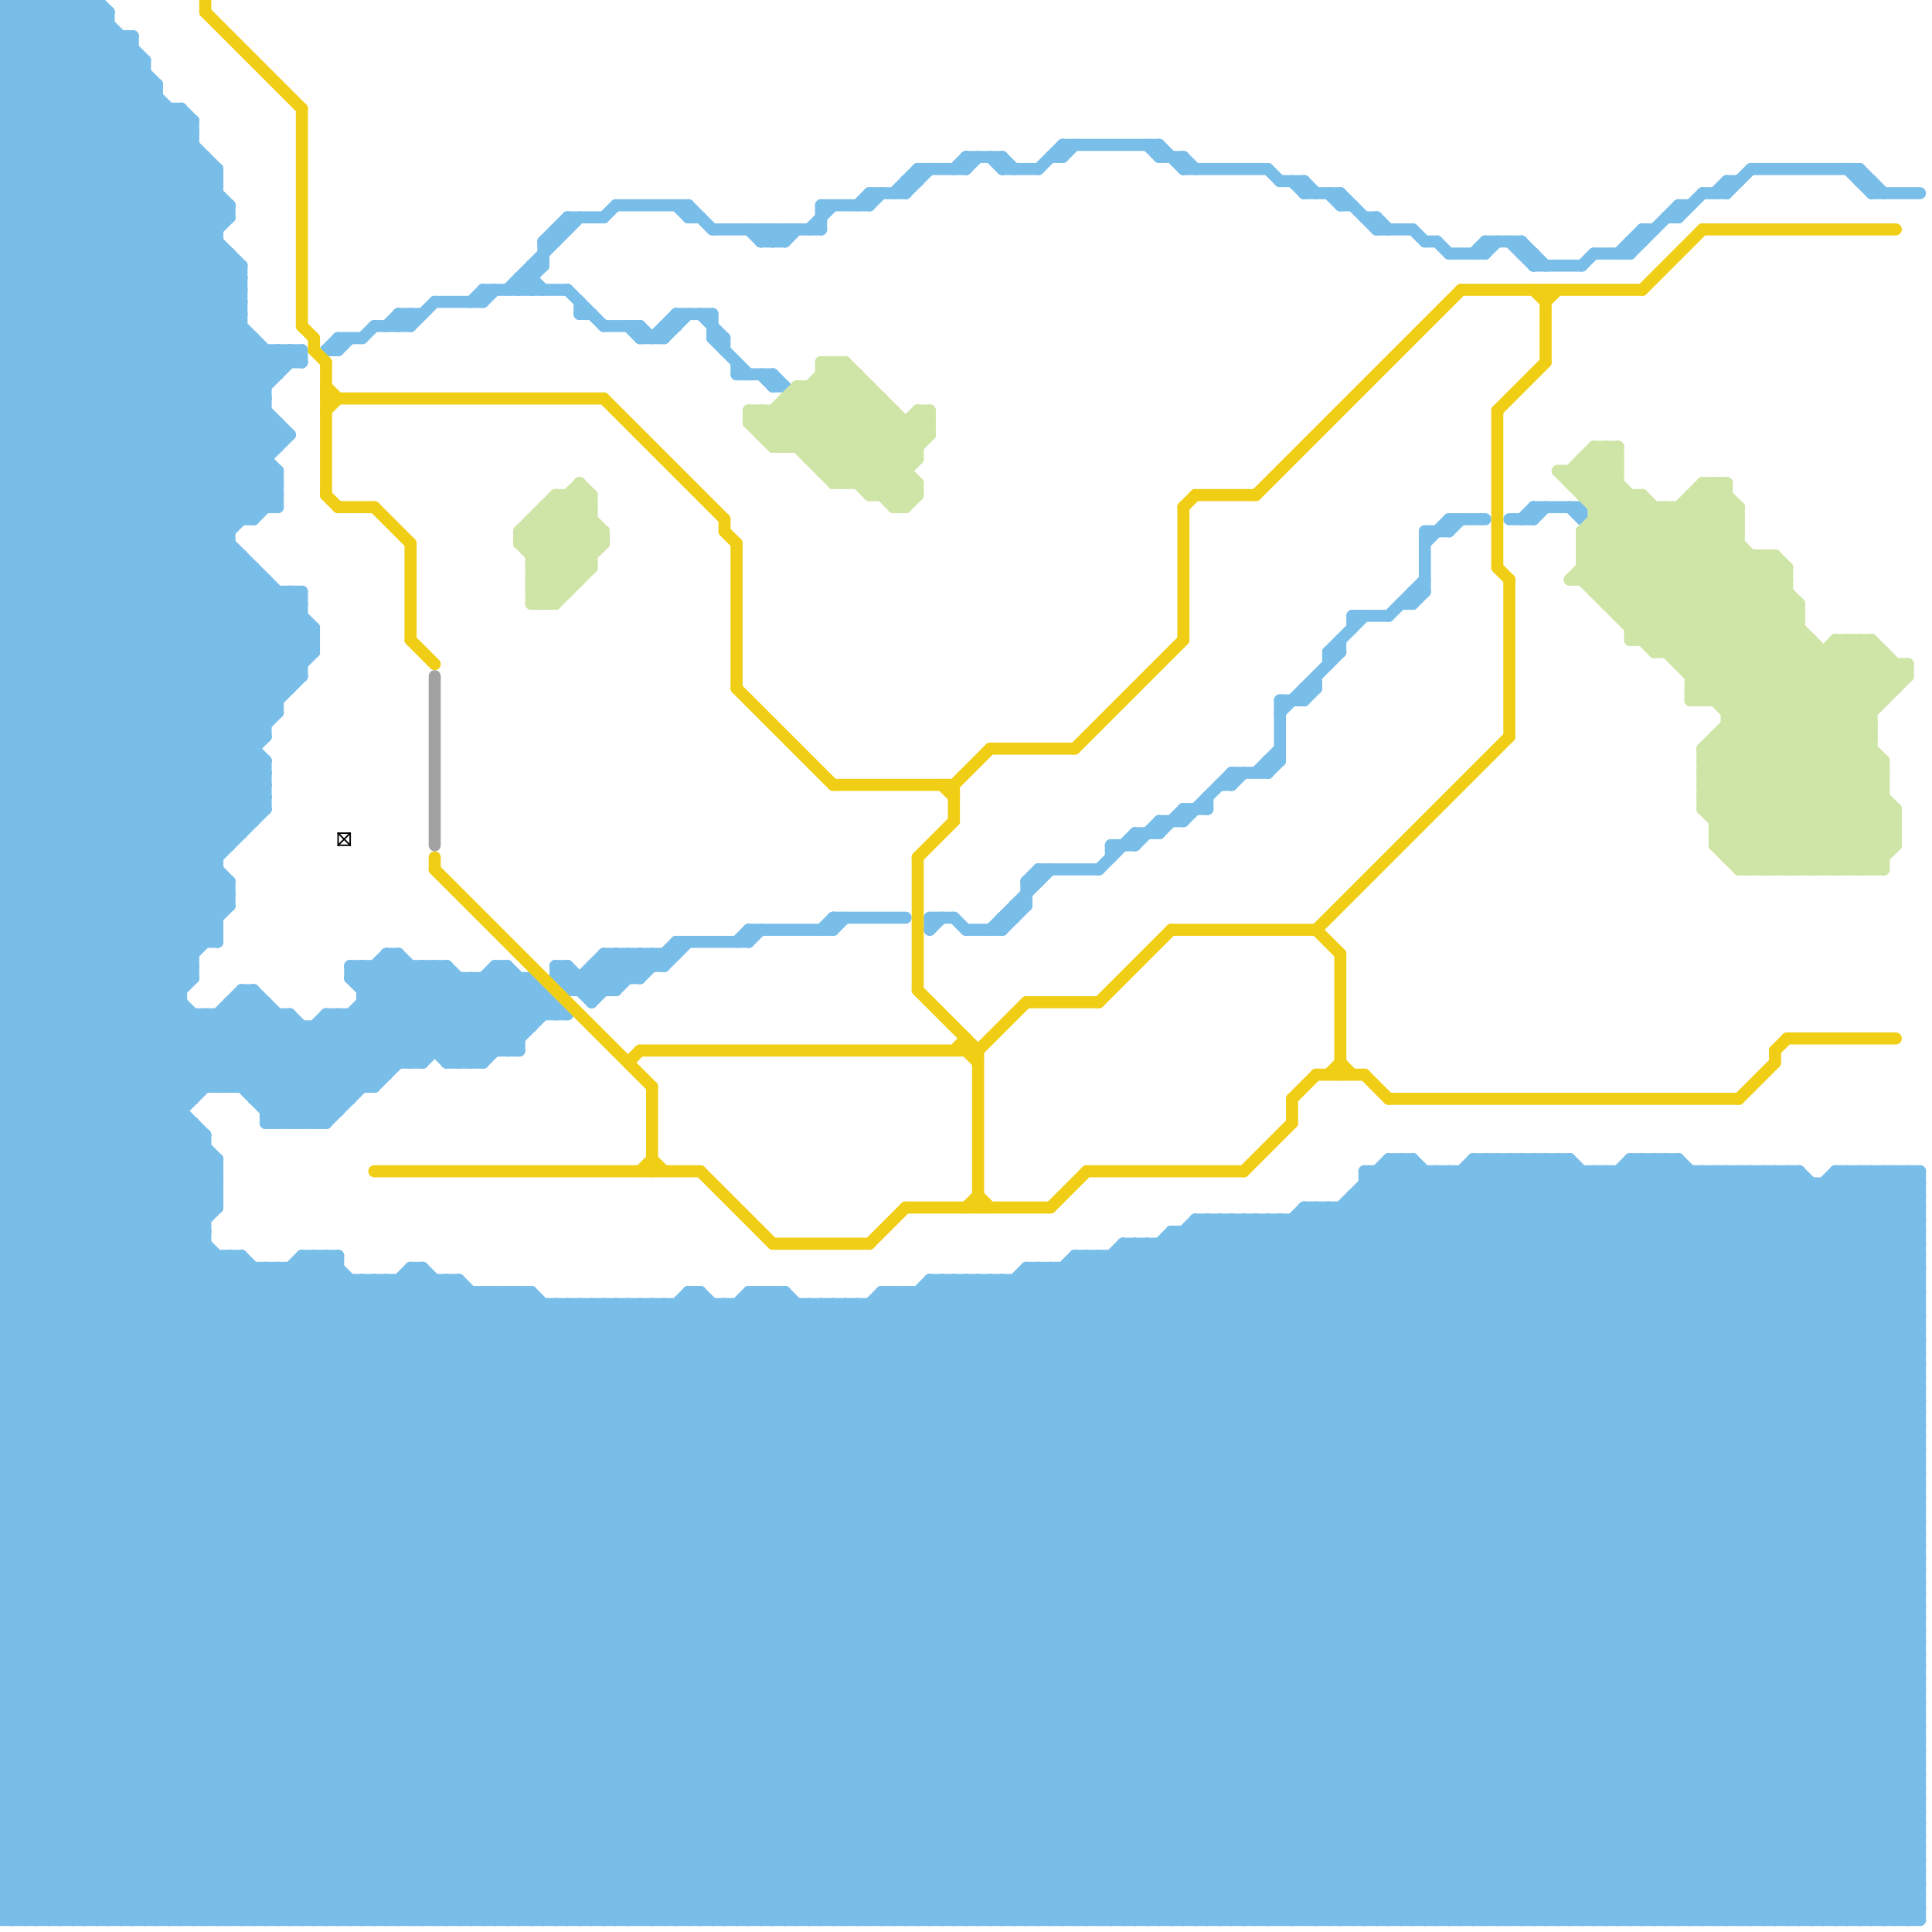 
<svg version="1.1" xmlns="http://www.w3.org/2000/svg" viewBox="0 0 160 160">
<style>line { stroke-width: 1; fill: none; stroke-linecap: round; stroke-linejoin: round; } .c0 { stroke: #79bde9 } .c1 { stroke: #cfe4a7 } .c2 { stroke: #f0ce15 } .c3 { stroke: #000000 } .c4 { stroke: #a2a2a2 } .w1 { stroke-width: 1; }.w5 { stroke-width: .125; }</style><line class="c0 " x1="106" y1="58" x2="108" y2="58"/><line class="c0 " x1="136" y1="96" x2="159" y2="119"/><line class="c0 " x1="55" y1="28" x2="57" y2="26"/><line class="c0 " x1="0" y1="24" x2="15" y2="9"/><line class="c0 " x1="29" y1="81" x2="30" y2="80"/><line class="c0 " x1="30" y1="159" x2="83" y2="106"/><line class="c0 " x1="126" y1="96" x2="159" y2="129"/><line class="c0 " x1="120" y1="43" x2="123" y2="43"/><line class="c0 " x1="0" y1="18" x2="19" y2="18"/><line class="c0 " x1="87" y1="159" x2="149" y2="97"/><line class="c0 " x1="104" y1="64" x2="106" y2="62"/><line class="c0 " x1="48" y1="108" x2="48" y2="159"/><line class="c0 " x1="42" y1="107" x2="42" y2="159"/><line class="c0 " x1="45" y1="82" x2="45" y2="84"/><line class="c0 " x1="0" y1="137" x2="22" y2="159"/><line class="c0 " x1="0" y1="98" x2="18" y2="98"/><line class="c0 " x1="0" y1="21" x2="21" y2="42"/><line class="c0 " x1="149" y1="159" x2="159" y2="149"/><line class="c0 " x1="0" y1="14" x2="23" y2="37"/><line class="c0 " x1="35" y1="105" x2="35" y2="159"/><line class="c0 " x1="19" y1="73" x2="19" y2="75"/><line class="c0 " x1="26" y1="52" x2="26" y2="54"/><line class="c0 " x1="8" y1="159" x2="59" y2="108"/><line class="c0 " x1="23" y1="84" x2="23" y2="93"/><line class="c0 " x1="59" y1="108" x2="59" y2="159"/><line class="c0 " x1="0" y1="65" x2="22" y2="65"/><line class="c0 " x1="0" y1="116" x2="159" y2="116"/><line class="c0 " x1="61" y1="108" x2="61" y2="159"/><line class="c0 " x1="64" y1="31" x2="64" y2="32"/><line class="c0 " x1="148" y1="159" x2="159" y2="148"/><line class="c0 " x1="0" y1="153" x2="45" y2="108"/><line class="c0 " x1="0" y1="151" x2="44" y2="107"/><line class="c0 " x1="39" y1="88" x2="47" y2="80"/><line class="c0 " x1="126" y1="43" x2="127" y2="42"/><line class="c0 " x1="0" y1="114" x2="45" y2="159"/><line class="c0 " x1="62" y1="107" x2="114" y2="159"/><line class="c0 " x1="98" y1="102" x2="155" y2="159"/><line class="c0 " x1="135" y1="21" x2="139" y2="17"/><line class="c0 " x1="0" y1="17" x2="19" y2="17"/><line class="c0 " x1="99" y1="159" x2="159" y2="99"/><line class="c0 " x1="64" y1="107" x2="116" y2="159"/><line class="c0 " x1="0" y1="123" x2="19" y2="104"/><line class="c0 " x1="9" y1="1" x2="9" y2="159"/><line class="c0 " x1="80" y1="13" x2="83" y2="13"/><line class="c0 " x1="145" y1="97" x2="159" y2="111"/><line class="c0 " x1="115" y1="96" x2="115" y2="159"/><line class="c0 " x1="83" y1="159" x2="145" y2="97"/><line class="c0 " x1="137" y1="96" x2="159" y2="118"/><line class="c0 " x1="94" y1="103" x2="94" y2="159"/><line class="c0 " x1="25" y1="85" x2="25" y2="93"/><line class="c0 " x1="85" y1="159" x2="147" y2="97"/><line class="c0 " x1="0" y1="124" x2="159" y2="124"/><line class="c0 " x1="0" y1="72" x2="18" y2="72"/><line class="c0 " x1="78" y1="159" x2="140" y2="97"/><line class="c0 " x1="141" y1="16" x2="143" y2="16"/><line class="c0 " x1="0" y1="22" x2="13" y2="9"/><line class="c0 " x1="118" y1="44" x2="120" y2="44"/><line class="c0 " x1="80" y1="159" x2="142" y2="97"/><line class="c0 " x1="25" y1="104" x2="28" y2="104"/><line class="c0 " x1="103" y1="159" x2="159" y2="103"/><line class="c0 " x1="19" y1="83" x2="19" y2="90"/><line class="c0 " x1="0" y1="37" x2="23" y2="37"/><line class="c0 " x1="41" y1="107" x2="41" y2="159"/><line class="c0 " x1="33" y1="79" x2="33" y2="88"/><line class="c0 " x1="0" y1="85" x2="22" y2="63"/><line class="c0 " x1="0" y1="136" x2="23" y2="159"/><line class="c0 " x1="0" y1="61" x2="22" y2="39"/><line class="c0 " x1="153" y1="97" x2="159" y2="103"/><line class="c0 " x1="143" y1="15" x2="143" y2="16"/><line class="c0 " x1="124" y1="96" x2="159" y2="131"/><line class="c0 " x1="55" y1="27" x2="56" y2="27"/><line class="c0 " x1="0" y1="113" x2="17" y2="96"/><line class="c0 " x1="114" y1="97" x2="159" y2="142"/><line class="c0 " x1="0" y1="113" x2="46" y2="159"/><line class="c0 " x1="139" y1="159" x2="159" y2="139"/><line class="c0 " x1="56" y1="78" x2="56" y2="79"/><line class="c0 " x1="112" y1="99" x2="159" y2="99"/><line class="c0 " x1="0" y1="5" x2="20" y2="25"/><line class="c0 " x1="22" y1="63" x2="22" y2="67"/><line class="c0 " x1="123" y1="21" x2="124" y2="20"/><line class="c0 " x1="98" y1="13" x2="98" y2="14"/><line class="c0 " x1="52" y1="79" x2="52" y2="81"/><line class="c0 " x1="115" y1="51" x2="118" y2="48"/><line class="c0 " x1="0" y1="127" x2="22" y2="105"/><line class="c0 " x1="19" y1="159" x2="70" y2="108"/><line class="c0 " x1="131" y1="97" x2="131" y2="159"/><line class="c0 " x1="30" y1="84" x2="34" y2="88"/><line class="c0 " x1="0" y1="138" x2="32" y2="106"/><line class="c0 " x1="92" y1="70" x2="94" y2="70"/><line class="c0 " x1="7" y1="0" x2="12" y2="5"/><line class="c0 " x1="0" y1="15" x2="22" y2="37"/><line class="c0 " x1="0" y1="123" x2="159" y2="123"/><line class="c0 " x1="22" y1="91" x2="33" y2="80"/><line class="c0 " x1="0" y1="71" x2="18" y2="71"/><line class="c0 " x1="0" y1="84" x2="21" y2="63"/><line class="c0 " x1="11" y1="3" x2="11" y2="159"/><line class="c0 " x1="149" y1="97" x2="149" y2="159"/><line class="c0 " x1="0" y1="31" x2="25" y2="56"/><line class="c0 " x1="46" y1="80" x2="47" y2="80"/><line class="c0 " x1="0" y1="76" x2="15" y2="91"/><line class="c0 " x1="47" y1="80" x2="47" y2="82"/><line class="c0 " x1="0" y1="6" x2="12" y2="6"/><line class="c0 " x1="0" y1="103" x2="17" y2="103"/><line class="c0 " x1="0" y1="105" x2="28" y2="105"/><line class="c0 " x1="0" y1="59" x2="23" y2="59"/><line class="c0 " x1="41" y1="80" x2="42" y2="80"/><line class="c0 " x1="0" y1="121" x2="17" y2="104"/><line class="c0 " x1="36" y1="106" x2="36" y2="159"/><line class="c0 " x1="0" y1="93" x2="19" y2="74"/><line class="c0 " x1="108" y1="100" x2="159" y2="151"/><line class="c0 " x1="0" y1="12" x2="24" y2="36"/><line class="c0 " x1="93" y1="103" x2="93" y2="159"/><line class="c0 " x1="70" y1="108" x2="121" y2="159"/><line class="c0 " x1="11" y1="159" x2="63" y2="107"/><line class="c0 " x1="116" y1="50" x2="117" y2="50"/><line class="c0 " x1="53" y1="159" x2="116" y2="96"/><line class="c0 " x1="99" y1="101" x2="159" y2="101"/><line class="c0 " x1="39" y1="107" x2="39" y2="159"/><line class="c0 " x1="94" y1="69" x2="94" y2="70"/><line class="c0 " x1="44" y1="159" x2="102" y2="101"/><line class="c0 " x1="65" y1="19" x2="65" y2="20"/><line class="c0 " x1="114" y1="19" x2="117" y2="19"/><line class="c0 " x1="88" y1="159" x2="149" y2="98"/><line class="c0 " x1="47" y1="159" x2="105" y2="101"/><line class="c0 " x1="0" y1="4" x2="11" y2="4"/><line class="c0 " x1="0" y1="1" x2="18" y2="19"/><line class="c0 " x1="36" y1="25" x2="40" y2="25"/><line class="c0 " x1="0" y1="39" x2="18" y2="21"/><line class="c0 " x1="51" y1="159" x2="110" y2="100"/><line class="c0 " x1="66" y1="159" x2="129" y2="96"/><line class="c0 " x1="0" y1="4" x2="4" y2="0"/><line class="c0 " x1="150" y1="159" x2="159" y2="150"/><line class="c0 " x1="0" y1="112" x2="47" y2="159"/><line class="c0 " x1="88" y1="12" x2="88" y2="13"/><line class="c0 " x1="21" y1="43" x2="23" y2="41"/><line class="c0 " x1="33" y1="159" x2="87" y2="105"/><line class="c0 " x1="8" y1="0" x2="8" y2="159"/><line class="c0 " x1="0" y1="97" x2="62" y2="159"/><line class="c0 " x1="122" y1="21" x2="123" y2="20"/><line class="c0 " x1="41" y1="81" x2="44" y2="84"/><line class="c0 " x1="0" y1="115" x2="18" y2="97"/><line class="c0 " x1="0" y1="156" x2="159" y2="156"/><line class="c0 " x1="28" y1="28" x2="28" y2="29"/><line class="c0 " x1="0" y1="101" x2="58" y2="159"/><line class="c0 " x1="155" y1="16" x2="159" y2="16"/><line class="c0 " x1="36" y1="80" x2="43" y2="87"/><line class="c0 " x1="63" y1="107" x2="63" y2="159"/><line class="c0 " x1="113" y1="97" x2="113" y2="159"/><line class="c0 " x1="120" y1="21" x2="123" y2="21"/><line class="c0 " x1="41" y1="80" x2="41" y2="87"/><line class="c0 " x1="140" y1="97" x2="140" y2="159"/><line class="c0 " x1="0" y1="139" x2="34" y2="105"/><line class="c0 " x1="88" y1="105" x2="142" y2="159"/><line class="c0 " x1="44" y1="107" x2="96" y2="159"/><line class="c0 " x1="0" y1="75" x2="16" y2="91"/><line class="c0 " x1="0" y1="93" x2="16" y2="93"/><line class="c0 " x1="67" y1="108" x2="67" y2="159"/><line class="c0 " x1="0" y1="87" x2="22" y2="65"/><line class="c0 " x1="21" y1="105" x2="21" y2="159"/><line class="c0 " x1="48" y1="25" x2="48" y2="26"/><line class="c0 " x1="2" y1="0" x2="19" y2="17"/><line class="c0 " x1="0" y1="0" x2="18" y2="18"/><line class="c0 " x1="0" y1="38" x2="18" y2="20"/><line class="c0 " x1="64" y1="31" x2="65" y2="32"/><line class="c0 " x1="0" y1="119" x2="40" y2="159"/><line class="c0 " x1="0" y1="18" x2="23" y2="41"/><line class="c0 " x1="129" y1="96" x2="159" y2="126"/><line class="c0 " x1="53" y1="28" x2="55" y2="28"/><line class="c0 " x1="28" y1="28" x2="30" y2="28"/><line class="c0 " x1="0" y1="56" x2="22" y2="34"/><line class="c0 " x1="0" y1="134" x2="28" y2="106"/><line class="c0 " x1="0" y1="120" x2="159" y2="120"/><line class="c0 " x1="54" y1="79" x2="55" y2="80"/><line class="c0 " x1="121" y1="159" x2="159" y2="121"/><line class="c0 " x1="64" y1="159" x2="127" y2="96"/><line class="c0 " x1="58" y1="159" x2="120" y2="97"/><line class="c0 " x1="0" y1="75" x2="25" y2="50"/><line class="c0 " x1="12" y1="5" x2="12" y2="159"/><line class="c0 " x1="0" y1="97" x2="18" y2="97"/><line class="c0 " x1="51" y1="17" x2="57" y2="17"/><line class="c0 " x1="0" y1="116" x2="43" y2="159"/><line class="c0 " x1="0" y1="61" x2="22" y2="61"/><line class="c0 " x1="0" y1="9" x2="8" y2="1"/><line class="c0 " x1="0" y1="96" x2="63" y2="159"/><line class="c0 " x1="0" y1="147" x2="12" y2="159"/><line class="c0 " x1="75" y1="159" x2="138" y2="96"/><line class="c0 " x1="0" y1="74" x2="16" y2="90"/><line class="c0 " x1="0" y1="16" x2="18" y2="16"/><line class="c0 " x1="0" y1="66" x2="20" y2="46"/><line class="c0 " x1="115" y1="96" x2="117" y2="96"/><line class="c0 " x1="107" y1="159" x2="159" y2="107"/><line class="c0 " x1="24" y1="105" x2="24" y2="159"/><line class="c0 " x1="0" y1="12" x2="9" y2="3"/><line class="c0 " x1="0" y1="17" x2="23" y2="40"/><line class="c0 " x1="57" y1="17" x2="57" y2="18"/><line class="c0 " x1="78" y1="106" x2="131" y2="159"/><line class="c0 " x1="0" y1="11" x2="22" y2="33"/><line class="c0 " x1="0" y1="133" x2="28" y2="105"/><line class="c0 " x1="0" y1="119" x2="159" y2="119"/><line class="c0 " x1="72" y1="16" x2="75" y2="16"/><line class="c0 " x1="118" y1="159" x2="159" y2="118"/><line class="c0 " x1="0" y1="93" x2="66" y2="159"/><line class="c0 " x1="80" y1="106" x2="133" y2="159"/><line class="c0 " x1="60" y1="108" x2="60" y2="159"/><line class="c0 " x1="30" y1="80" x2="38" y2="88"/><line class="c0 " x1="106" y1="101" x2="106" y2="159"/><line class="c0 " x1="126" y1="159" x2="159" y2="126"/><line class="c0 " x1="56" y1="26" x2="59" y2="26"/><line class="c0 " x1="0" y1="89" x2="22" y2="67"/><line class="c0 " x1="0" y1="40" x2="21" y2="61"/><line class="c0 " x1="0" y1="74" x2="25" y2="49"/><line class="c0 " x1="75" y1="16" x2="77" y2="14"/><line class="c0 " x1="52" y1="79" x2="53" y2="80"/><line class="c0 " x1="71" y1="108" x2="71" y2="159"/><line class="c0 " x1="29" y1="84" x2="29" y2="91"/><line class="c0 " x1="117" y1="96" x2="117" y2="159"/><line class="c0 " x1="50" y1="108" x2="101" y2="159"/><line class="c0 " x1="0" y1="95" x2="64" y2="159"/><line class="c0 " x1="0" y1="158" x2="50" y2="108"/><line class="c0 " x1="44" y1="81" x2="44" y2="85"/><line class="c0 " x1="52" y1="108" x2="103" y2="159"/><line class="c0 " x1="0" y1="63" x2="16" y2="79"/><line class="c0 " x1="0" y1="152" x2="44" y2="108"/><line class="c0 " x1="0" y1="143" x2="37" y2="106"/><line class="c0 " x1="0" y1="16" x2="23" y2="39"/><line class="c0 " x1="15" y1="9" x2="16" y2="10"/><line class="c0 " x1="0" y1="115" x2="44" y2="159"/><line class="c0 " x1="127" y1="43" x2="128" y2="42"/><line class="c0 " x1="0" y1="127" x2="159" y2="127"/><line class="c0 " x1="55" y1="27" x2="55" y2="28"/><line class="c0 " x1="0" y1="10" x2="22" y2="32"/><line class="c0 " x1="22" y1="83" x2="22" y2="93"/><line class="c0 " x1="23" y1="93" x2="36" y2="80"/><line class="c0 " x1="130" y1="96" x2="130" y2="159"/><line class="c0 " x1="0" y1="146" x2="13" y2="159"/><line class="c0 " x1="0" y1="151" x2="8" y2="159"/><line class="c0 " x1="0" y1="114" x2="159" y2="114"/><line class="c0 " x1="0" y1="88" x2="22" y2="66"/><line class="c0 " x1="142" y1="16" x2="143" y2="15"/><line class="c0 " x1="31" y1="80" x2="39" y2="88"/><line class="c0 " x1="0" y1="60" x2="24" y2="36"/><line class="c0 " x1="54" y1="28" x2="56" y2="26"/><line class="c0 " x1="0" y1="11" x2="9" y2="2"/><line class="c0 " x1="94" y1="103" x2="150" y2="159"/><line class="c0 " x1="89" y1="104" x2="144" y2="159"/><line class="c0 " x1="0" y1="0" x2="8" y2="0"/><line class="c0 " x1="95" y1="159" x2="157" y2="97"/><line class="c0 " x1="0" y1="49" x2="25" y2="49"/><line class="c0 " x1="32" y1="80" x2="40" y2="88"/><line class="c0 " x1="97" y1="159" x2="159" y2="97"/><line class="c0 " x1="58" y1="107" x2="58" y2="159"/><line class="c0 " x1="110" y1="54" x2="110" y2="55"/><line class="c0 " x1="125" y1="96" x2="159" y2="130"/><line class="c0 " x1="103" y1="101" x2="103" y2="159"/><line class="c0 " x1="0" y1="13" x2="17" y2="13"/><line class="c0 " x1="154" y1="159" x2="159" y2="154"/><line class="c0 " x1="27" y1="84" x2="47" y2="84"/><line class="c0 " x1="102" y1="64" x2="102" y2="65"/><line class="c0 " x1="146" y1="97" x2="146" y2="159"/><line class="c0 " x1="138" y1="18" x2="139" y2="18"/><line class="c0 " x1="21" y1="91" x2="28" y2="84"/><line class="c0 " x1="152" y1="98" x2="159" y2="105"/><line class="c0 " x1="0" y1="49" x2="21" y2="28"/><line class="c0 " x1="69" y1="108" x2="69" y2="159"/><line class="c0 " x1="46" y1="108" x2="97" y2="159"/><line class="c0 " x1="0" y1="107" x2="44" y2="107"/><line class="c0 " x1="48" y1="108" x2="99" y2="159"/><line class="c0 " x1="0" y1="34" x2="18" y2="16"/><line class="c0 " x1="39" y1="159" x2="95" y2="103"/><line class="c0 " x1="120" y1="43" x2="120" y2="44"/><line class="c0 " x1="82" y1="13" x2="83" y2="14"/><line class="c0 " x1="62" y1="78" x2="63" y2="77"/><line class="c0 " x1="0" y1="94" x2="65" y2="159"/><line class="c0 " x1="0" y1="99" x2="60" y2="159"/><line class="c0 " x1="122" y1="97" x2="159" y2="134"/><line class="c0 " x1="85" y1="105" x2="85" y2="159"/><line class="c0 " x1="0" y1="145" x2="38" y2="107"/><line class="c0 " x1="0" y1="6" x2="20" y2="26"/><line class="c0 " x1="0" y1="43" x2="22" y2="65"/><line class="c0 " x1="0" y1="156" x2="48" y2="108"/><line class="c0 " x1="0" y1="10" x2="9" y2="1"/><line class="c0 " x1="0" y1="151" x2="159" y2="151"/><line class="c0 " x1="0" y1="130" x2="29" y2="159"/><line class="c0 " x1="0" y1="88" x2="35" y2="88"/><line class="c0 " x1="128" y1="96" x2="128" y2="159"/><line class="c0 " x1="17" y1="84" x2="26" y2="93"/><line class="c0 " x1="147" y1="97" x2="159" y2="109"/><line class="c0 " x1="0" y1="73" x2="24" y2="49"/><line class="c0 " x1="61" y1="108" x2="112" y2="159"/><line class="c0 " x1="89" y1="159" x2="150" y2="98"/><line class="c0 " x1="139" y1="96" x2="159" y2="116"/><line class="c0 " x1="114" y1="18" x2="114" y2="19"/><line class="c0 " x1="151" y1="159" x2="159" y2="151"/><line class="c0 " x1="91" y1="159" x2="153" y2="97"/><line class="c0 " x1="0" y1="150" x2="9" y2="159"/><line class="c0 " x1="99" y1="102" x2="156" y2="159"/><line class="c0 " x1="25" y1="159" x2="78" y2="106"/><line class="c0 " x1="0" y1="52" x2="18" y2="70"/><line class="c0 " x1="0" y1="114" x2="18" y2="96"/><line class="c0 " x1="19" y1="104" x2="19" y2="159"/><line class="c0 " x1="0" y1="122" x2="37" y2="159"/><line class="c0 " x1="107" y1="101" x2="159" y2="153"/><line class="c0 " x1="125" y1="159" x2="159" y2="125"/><line class="c0 " x1="57" y1="107" x2="58" y2="107"/><line class="c0 " x1="127" y1="42" x2="127" y2="43"/><line class="c0 " x1="0" y1="33" x2="18" y2="15"/><line class="c0 " x1="69" y1="77" x2="70" y2="76"/><line class="c0 " x1="0" y1="13" x2="23" y2="36"/><line class="c0 " x1="0" y1="38" x2="22" y2="38"/><line class="c0 " x1="32" y1="159" x2="86" y2="105"/><line class="c0 " x1="0" y1="152" x2="7" y2="159"/><line class="c0 " x1="35" y1="105" x2="89" y2="159"/><line class="c0 " x1="122" y1="96" x2="159" y2="133"/><line class="c0 " x1="86" y1="72" x2="91" y2="72"/><line class="c0 " x1="37" y1="88" x2="44" y2="81"/><line class="c0 " x1="0" y1="159" x2="159" y2="159"/><line class="c0 " x1="0" y1="144" x2="38" y2="106"/><line class="c0 " x1="0" y1="115" x2="159" y2="115"/><line class="c0 " x1="80" y1="13" x2="80" y2="14"/><line class="c0 " x1="0" y1="110" x2="16" y2="94"/><line class="c0 " x1="0" y1="42" x2="22" y2="64"/><line class="c0 " x1="7" y1="159" x2="58" y2="108"/><line class="c0 " x1="62" y1="107" x2="62" y2="159"/><line class="c0 " x1="22" y1="92" x2="34" y2="80"/><line class="c0 " x1="108" y1="100" x2="108" y2="159"/><line class="c0 " x1="0" y1="81" x2="18" y2="99"/><line class="c0 " x1="64" y1="107" x2="64" y2="159"/><line class="c0 " x1="34" y1="88" x2="42" y2="80"/><line class="c0 " x1="37" y1="88" x2="40" y2="88"/><line class="c0 " x1="76" y1="14" x2="76" y2="15"/><line class="c0 " x1="113" y1="97" x2="149" y2="97"/><line class="c0 " x1="77" y1="107" x2="129" y2="159"/><line class="c0 " x1="0" y1="3" x2="3" y2="0"/><line class="c0 " x1="0" y1="20" x2="18" y2="20"/><line class="c0 " x1="0" y1="42" x2="23" y2="42"/><line class="c0 " x1="6" y1="159" x2="58" y2="107"/><line class="c0 " x1="143" y1="15" x2="144" y2="15"/><line class="c0 " x1="0" y1="149" x2="10" y2="159"/><line class="c0 " x1="99" y1="101" x2="157" y2="159"/><line class="c0 " x1="155" y1="97" x2="155" y2="159"/><line class="c0 " x1="32" y1="79" x2="33" y2="79"/><line class="c0 " x1="158" y1="97" x2="159" y2="98"/><line class="c0 " x1="0" y1="129" x2="30" y2="159"/><line class="c0 " x1="6" y1="0" x2="13" y2="7"/><line class="c0 " x1="77" y1="76" x2="77" y2="77"/><line class="c0 " x1="101" y1="101" x2="159" y2="159"/><line class="c0 " x1="57" y1="17" x2="59" y2="19"/><line class="c0 " x1="21" y1="90" x2="27" y2="84"/><line class="c0 " x1="100" y1="101" x2="158" y2="159"/><line class="c0 " x1="0" y1="18" x2="12" y2="6"/><line class="c0 " x1="1" y1="0" x2="19" y2="18"/><line class="c0 " x1="132" y1="21" x2="135" y2="21"/><line class="c0 " x1="62" y1="77" x2="69" y2="77"/><line class="c0 " x1="97" y1="102" x2="154" y2="159"/><line class="c0 " x1="93" y1="159" x2="155" y2="97"/><line class="c0 " x1="0" y1="65" x2="19" y2="46"/><line class="c0 " x1="0" y1="45" x2="19" y2="45"/><line class="c0 " x1="43" y1="24" x2="45" y2="22"/><line class="c0 " x1="0" y1="1" x2="9" y2="1"/><line class="c0 " x1="0" y1="158" x2="159" y2="158"/><line class="c0 " x1="0" y1="91" x2="16" y2="91"/><line class="c0 " x1="0" y1="109" x2="16" y2="93"/><line class="c0 " x1="0" y1="110" x2="159" y2="110"/><line class="c0 " x1="25" y1="104" x2="25" y2="159"/><line class="c0 " x1="112" y1="99" x2="159" y2="146"/><line class="c0 " x1="0" y1="126" x2="33" y2="159"/><line class="c0 " x1="141" y1="97" x2="159" y2="115"/><line class="c0 " x1="0" y1="67" x2="15" y2="82"/><line class="c0 " x1="45" y1="159" x2="103" y2="101"/><line class="c0 " x1="29" y1="81" x2="44" y2="81"/><line class="c0 " x1="106" y1="59" x2="111" y2="54"/><line class="c0 " x1="61" y1="30" x2="61" y2="31"/><line class="c0 " x1="114" y1="97" x2="114" y2="159"/><line class="c0 " x1="92" y1="70" x2="92" y2="71"/><line class="c0 " x1="28" y1="104" x2="28" y2="159"/><line class="c0 " x1="143" y1="97" x2="143" y2="159"/><line class="c0 " x1="0" y1="112" x2="17" y2="95"/><line class="c0 " x1="77" y1="76" x2="79" y2="76"/><line class="c0 " x1="74" y1="159" x2="137" y2="96"/><line class="c0 " x1="0" y1="19" x2="18" y2="19"/><line class="c0 " x1="53" y1="27" x2="54" y2="28"/><line class="c0 " x1="76" y1="159" x2="139" y2="96"/><line class="c0 " x1="0" y1="77" x2="17" y2="94"/><line class="c0 " x1="75" y1="15" x2="76" y2="15"/><line class="c0 " x1="0" y1="31" x2="17" y2="14"/><line class="c0 " x1="0" y1="95" x2="17" y2="95"/><line class="c0 " x1="113" y1="18" x2="114" y2="18"/><line class="c0 " x1="34" y1="105" x2="35" y2="105"/><line class="c0 " x1="0" y1="17" x2="12" y2="5"/><line class="c0 " x1="149" y1="97" x2="159" y2="107"/><line class="c0 " x1="0" y1="157" x2="49" y2="108"/><line class="c0 " x1="16" y1="159" x2="67" y2="108"/><line class="c0 " x1="96" y1="69" x2="98" y2="67"/><line class="c0 " x1="94" y1="69" x2="96" y2="69"/><line class="c0 " x1="117" y1="19" x2="118" y2="20"/><line class="c0 " x1="77" y1="106" x2="130" y2="159"/><line class="c0 " x1="18" y1="159" x2="69" y2="108"/><line class="c0 " x1="0" y1="148" x2="11" y2="159"/><line class="c0 " x1="0" y1="20" x2="13" y2="7"/><line class="c0 " x1="0" y1="1" x2="1" y2="0"/><line class="c0 " x1="92" y1="104" x2="92" y2="159"/><line class="c0 " x1="0" y1="109" x2="159" y2="109"/><line class="c0 " x1="44" y1="81" x2="47" y2="84"/><line class="c0 " x1="0" y1="133" x2="26" y2="159"/><line class="c0 " x1="98" y1="102" x2="98" y2="159"/><line class="c0 " x1="110" y1="54" x2="111" y2="54"/><line class="c0 " x1="0" y1="39" x2="22" y2="61"/><line class="c0 " x1="0" y1="99" x2="18" y2="99"/><line class="c0 " x1="0" y1="147" x2="159" y2="147"/><line class="c0 " x1="0" y1="120" x2="17" y2="103"/><line class="c0 " x1="139" y1="18" x2="141" y2="16"/><line class="c0 " x1="0" y1="131" x2="27" y2="104"/><line class="c0 " x1="0" y1="43" x2="21" y2="43"/><line class="c0 " x1="0" y1="105" x2="54" y2="159"/><line class="c0 " x1="0" y1="21" x2="13" y2="8"/><line class="c0 " x1="87" y1="13" x2="88" y2="13"/><line class="c0 " x1="33" y1="106" x2="33" y2="159"/><line class="c0 " x1="0" y1="14" x2="18" y2="14"/><line class="c0 " x1="38" y1="81" x2="38" y2="88"/><line class="c0 " x1="0" y1="3" x2="20" y2="23"/><line class="c0 " x1="146" y1="97" x2="159" y2="110"/><line class="c0 " x1="0" y1="47" x2="21" y2="68"/><line class="c0 " x1="0" y1="39" x2="23" y2="39"/><line class="c0 " x1="23" y1="29" x2="23" y2="31"/><line class="c0 " x1="84" y1="106" x2="84" y2="159"/><line class="c0 " x1="21" y1="47" x2="21" y2="68"/><line class="c0 " x1="0" y1="19" x2="23" y2="42"/><line class="c0 " x1="64" y1="32" x2="65" y2="32"/><line class="c0 " x1="79" y1="106" x2="79" y2="159"/><line class="c0 " x1="136" y1="96" x2="136" y2="159"/><line class="c0 " x1="32" y1="79" x2="32" y2="89"/><line class="c0 " x1="43" y1="23" x2="44" y2="23"/><line class="c0 " x1="0" y1="126" x2="21" y2="105"/><line class="c0 " x1="109" y1="159" x2="159" y2="109"/><line class="c0 " x1="81" y1="106" x2="81" y2="159"/><line class="c0 " x1="108" y1="159" x2="159" y2="108"/><line class="c0 " x1="63" y1="159" x2="126" y2="96"/><line class="c0 " x1="0" y1="34" x2="22" y2="34"/><line class="c0 " x1="79" y1="76" x2="80" y2="77"/><line class="c0 " x1="31" y1="80" x2="31" y2="90"/><line class="c0 " x1="38" y1="106" x2="91" y2="159"/><line class="c0 " x1="114" y1="18" x2="115" y2="19"/><line class="c0 " x1="0" y1="155" x2="159" y2="155"/><line class="c0 " x1="0" y1="150" x2="43" y2="107"/><line class="c0 " x1="0" y1="127" x2="32" y2="159"/><line class="c0 " x1="0" y1="132" x2="27" y2="159"/><line class="c0 " x1="0" y1="38" x2="22" y2="60"/><line class="c0 " x1="7" y1="0" x2="7" y2="159"/><line class="c0 " x1="0" y1="119" x2="17" y2="102"/><line class="c0 " x1="115" y1="97" x2="159" y2="141"/><line class="c0 " x1="112" y1="159" x2="159" y2="112"/><line class="c0 " x1="35" y1="80" x2="42" y2="87"/><line class="c0 " x1="0" y1="102" x2="17" y2="102"/><line class="c0 " x1="29" y1="81" x2="35" y2="87"/><line class="c0 " x1="0" y1="2" x2="20" y2="22"/><line class="c0 " x1="0" y1="46" x2="20" y2="46"/><line class="c0 " x1="0" y1="92" x2="19" y2="73"/><line class="c0 " x1="123" y1="159" x2="159" y2="123"/><line class="c0 " x1="45" y1="20" x2="46" y2="20"/><line class="c0 " x1="87" y1="105" x2="141" y2="159"/><line class="c0 " x1="51" y1="79" x2="53" y2="81"/><line class="c0 " x1="131" y1="159" x2="159" y2="131"/><line class="c0 " x1="0" y1="11" x2="16" y2="11"/><line class="c0 " x1="22" y1="48" x2="22" y2="61"/><line class="c0 " x1="0" y1="109" x2="50" y2="159"/><line class="c0 " x1="123" y1="20" x2="123" y2="21"/><line class="c0 " x1="0" y1="8" x2="23" y2="31"/><line class="c0 " x1="0" y1="33" x2="22" y2="33"/><line class="c0 " x1="0" y1="89" x2="32" y2="89"/><line class="c0 " x1="0" y1="3" x2="11" y2="3"/><line class="c0 " x1="63" y1="20" x2="65" y2="20"/><line class="c0 " x1="0" y1="154" x2="159" y2="154"/><line class="c0 " x1="34" y1="26" x2="34" y2="27"/><line class="c0 " x1="46" y1="80" x2="49" y2="83"/><line class="c0 " x1="60" y1="108" x2="111" y2="159"/><line class="c0 " x1="115" y1="96" x2="159" y2="140"/><line class="c0 " x1="0" y1="98" x2="15" y2="83"/><line class="c0 " x1="0" y1="111" x2="48" y2="159"/><line class="c0 " x1="21" y1="82" x2="29" y2="90"/><line class="c0 " x1="72" y1="16" x2="72" y2="17"/><line class="c0 " x1="57" y1="159" x2="119" y2="97"/><line class="c0 " x1="0" y1="135" x2="159" y2="135"/><line class="c0 " x1="0" y1="111" x2="159" y2="111"/><line class="c0 " x1="0" y1="8" x2="8" y2="0"/><line class="c0 " x1="68" y1="77" x2="69" y2="76"/><line class="c0 " x1="56" y1="26" x2="56" y2="27"/><line class="c0 " x1="0" y1="79" x2="18" y2="97"/><line class="c0 " x1="41" y1="80" x2="45" y2="84"/><line class="c0 " x1="21" y1="82" x2="21" y2="91"/><line class="c0 " x1="0" y1="15" x2="18" y2="15"/><line class="c0 " x1="85" y1="73" x2="85" y2="75"/><line class="c0 " x1="4" y1="0" x2="18" y2="14"/><line class="c0 " x1="27" y1="84" x2="27" y2="93"/><line class="c0 " x1="33" y1="26" x2="35" y2="26"/><line class="c0 " x1="0" y1="95" x2="18" y2="77"/><line class="c0 " x1="33" y1="79" x2="41" y2="87"/><line class="c0 " x1="0" y1="80" x2="18" y2="98"/><line class="c0 " x1="89" y1="104" x2="89" y2="159"/><line class="c0 " x1="0" y1="7" x2="23" y2="30"/><line class="c0 " x1="102" y1="159" x2="159" y2="102"/><line class="c0 " x1="0" y1="88" x2="71" y2="159"/><line class="c0 " x1="0" y1="45" x2="22" y2="67"/><line class="c0 " x1="0" y1="4" x2="20" y2="24"/><line class="c0 " x1="98" y1="67" x2="100" y2="67"/><line class="c0 " x1="105" y1="101" x2="159" y2="155"/><line class="c0 " x1="123" y1="96" x2="159" y2="132"/><line class="c0 " x1="20" y1="22" x2="20" y2="43"/><line class="c0 " x1="53" y1="79" x2="53" y2="81"/><line class="c0 " x1="0" y1="108" x2="51" y2="159"/><line class="c0 " x1="0" y1="143" x2="159" y2="143"/><line class="c0 " x1="21" y1="159" x2="73" y2="107"/><line class="c0 " x1="104" y1="101" x2="104" y2="159"/><line class="c0 " x1="0" y1="139" x2="20" y2="159"/><line class="c0 " x1="23" y1="159" x2="75" y2="107"/><line class="c0 " x1="0" y1="71" x2="19" y2="90"/><line class="c0 " x1="20" y1="46" x2="20" y2="69"/><line class="c0 " x1="47" y1="24" x2="50" y2="27"/><line class="c0 " x1="150" y1="98" x2="150" y2="159"/><line class="c0 " x1="65" y1="107" x2="117" y2="159"/><line class="c0 " x1="27" y1="159" x2="80" y2="106"/><line class="c0 " x1="70" y1="108" x2="70" y2="159"/><line class="c0 " x1="0" y1="9" x2="15" y2="9"/><line class="c0 " x1="49" y1="80" x2="55" y2="80"/><line class="c0 " x1="116" y1="96" x2="116" y2="159"/><line class="c0 " x1="55" y1="159" x2="117" y2="97"/><line class="c0 " x1="38" y1="159" x2="94" y2="103"/><line class="c0 " x1="0" y1="35" x2="18" y2="17"/><line class="c0 " x1="130" y1="96" x2="159" y2="125"/><line class="c0 " x1="127" y1="22" x2="131" y2="22"/><line class="c0 " x1="49" y1="80" x2="51" y2="82"/><line class="c0 " x1="108" y1="16" x2="111" y2="16"/><line class="c0 " x1="88" y1="105" x2="88" y2="159"/><line class="c0 " x1="0" y1="73" x2="17" y2="90"/><line class="c0 " x1="121" y1="97" x2="159" y2="135"/><line class="c0 " x1="0" y1="137" x2="31" y2="106"/><line class="c0 " x1="81" y1="159" x2="143" y2="97"/><line class="c0 " x1="156" y1="159" x2="159" y2="156"/><line class="c0 " x1="0" y1="36" x2="24" y2="36"/><line class="c0 " x1="75" y1="15" x2="75" y2="16"/><line class="c0 " x1="44" y1="23" x2="45" y2="24"/><line class="c0 " x1="27" y1="104" x2="27" y2="159"/><line class="c0 " x1="32" y1="79" x2="40" y2="87"/><line class="c0 " x1="111" y1="53" x2="111" y2="54"/><line class="c0 " x1="0" y1="142" x2="159" y2="142"/><line class="c0 " x1="62" y1="19" x2="63" y2="20"/><line class="c0 " x1="92" y1="159" x2="154" y2="97"/><line class="c0 " x1="130" y1="159" x2="159" y2="130"/><line class="c0 " x1="83" y1="14" x2="86" y2="14"/><line class="c0 " x1="29" y1="80" x2="37" y2="88"/><line class="c0 " x1="0" y1="80" x2="26" y2="54"/><line class="c0 " x1="94" y1="159" x2="156" y2="97"/><line class="c0 " x1="0" y1="92" x2="67" y2="159"/><line class="c0 " x1="105" y1="63" x2="106" y2="63"/><line class="c0 " x1="155" y1="15" x2="155" y2="16"/><line class="c0 " x1="29" y1="84" x2="33" y2="88"/><line class="c0 " x1="100" y1="101" x2="100" y2="159"/><line class="c0 " x1="0" y1="30" x2="17" y2="13"/><line class="c0 " x1="20" y1="159" x2="71" y2="108"/><line class="c0 " x1="152" y1="97" x2="159" y2="104"/><line class="c0 " x1="44" y1="107" x2="44" y2="159"/><line class="c0 " x1="102" y1="101" x2="102" y2="159"/><line class="c0 " x1="0" y1="48" x2="22" y2="48"/><line class="c0 " x1="33" y1="27" x2="34" y2="26"/><line class="c0 " x1="15" y1="159" x2="66" y2="108"/><line class="c0 " x1="72" y1="17" x2="73" y2="16"/><line class="c0 " x1="95" y1="12" x2="96" y2="13"/><line class="c0 " x1="0" y1="143" x2="16" y2="159"/><line class="c0 " x1="0" y1="0" x2="0" y2="159"/><line class="c0 " x1="0" y1="54" x2="25" y2="29"/><line class="c0 " x1="68" y1="17" x2="68" y2="19"/><line class="c0 " x1="0" y1="30" x2="25" y2="30"/><line class="c0 " x1="17" y1="94" x2="17" y2="159"/><line class="c0 " x1="153" y1="14" x2="155" y2="16"/><line class="c0 " x1="0" y1="112" x2="159" y2="112"/><line class="c0 " x1="84" y1="106" x2="137" y2="159"/><line class="c0 " x1="0" y1="49" x2="20" y2="69"/><line class="c0 " x1="0" y1="86" x2="22" y2="64"/><line class="c0 " x1="145" y1="97" x2="145" y2="159"/><line class="c0 " x1="0" y1="62" x2="16" y2="78"/><line class="c0 " x1="80" y1="77" x2="83" y2="77"/><line class="c0 " x1="0" y1="72" x2="23" y2="49"/><line class="c0 " x1="112" y1="51" x2="112" y2="52"/><line class="c0 " x1="0" y1="150" x2="159" y2="150"/><line class="c0 " x1="147" y1="97" x2="147" y2="159"/><line class="c0 " x1="61" y1="78" x2="62" y2="77"/><line class="c0 " x1="74" y1="107" x2="126" y2="159"/><line class="c0 " x1="43" y1="81" x2="43" y2="87"/><line class="c0 " x1="24" y1="29" x2="24" y2="30"/><line class="c0 " x1="156" y1="97" x2="159" y2="100"/><line class="c0 " x1="127" y1="159" x2="159" y2="127"/><line class="c0 " x1="76" y1="107" x2="128" y2="159"/><line class="c0 " x1="32" y1="106" x2="32" y2="159"/><line class="c0 " x1="136" y1="159" x2="159" y2="136"/><line class="c0 " x1="16" y1="10" x2="16" y2="81"/><line class="c0 " x1="68" y1="108" x2="119" y2="159"/><line class="c0 " x1="57" y1="18" x2="58" y2="18"/><line class="c0 " x1="0" y1="131" x2="159" y2="131"/><line class="c0 " x1="39" y1="81" x2="39" y2="88"/><line class="c0 " x1="18" y1="84" x2="27" y2="93"/><line class="c0 " x1="0" y1="19" x2="12" y2="7"/><line class="c0 " x1="0" y1="47" x2="21" y2="47"/><line class="c0 " x1="110" y1="100" x2="110" y2="159"/><line class="c0 " x1="104" y1="159" x2="159" y2="104"/><line class="c0 " x1="19" y1="83" x2="22" y2="83"/><line class="c0 " x1="0" y1="63" x2="23" y2="40"/><line class="c0 " x1="90" y1="159" x2="152" y2="97"/><line class="c0 " x1="147" y1="159" x2="159" y2="147"/><line class="c0 " x1="46" y1="19" x2="46" y2="20"/><line class="c0 " x1="0" y1="2" x2="9" y2="2"/><line class="c0 " x1="61" y1="31" x2="64" y2="31"/><line class="c0 " x1="0" y1="92" x2="15" y2="92"/><line class="c0 " x1="0" y1="91" x2="18" y2="73"/><line class="c0 " x1="0" y1="32" x2="18" y2="14"/><line class="c0 " x1="0" y1="130" x2="26" y2="104"/><line class="c0 " x1="62" y1="159" x2="125" y2="96"/><line class="c0 " x1="0" y1="91" x2="68" y2="159"/><line class="c0 " x1="0" y1="29" x2="25" y2="29"/><line class="c0 " x1="0" y1="142" x2="17" y2="159"/><line class="c0 " x1="55" y1="80" x2="57" y2="78"/><line class="c0 " x1="100" y1="66" x2="100" y2="67"/><line class="c0 " x1="0" y1="14" x2="11" y2="3"/><line class="c0 " x1="106" y1="101" x2="159" y2="154"/><line class="c0 " x1="0" y1="48" x2="20" y2="68"/><line class="c0 " x1="148" y1="97" x2="159" y2="108"/><line class="c0 " x1="93" y1="103" x2="159" y2="103"/><line class="c0 " x1="0" y1="124" x2="20" y2="104"/><line class="c0 " x1="0" y1="41" x2="22" y2="63"/><line class="c0 " x1="31" y1="159" x2="85" y2="105"/><line class="c0 " x1="0" y1="149" x2="159" y2="149"/><line class="c0 " x1="6" y1="0" x2="6" y2="159"/><line class="c0 " x1="25" y1="105" x2="79" y2="159"/><line class="c0 " x1="0" y1="94" x2="19" y2="75"/><line class="c0 " x1="83" y1="13" x2="83" y2="14"/><line class="c0 " x1="0" y1="100" x2="16" y2="84"/><line class="c0 " x1="32" y1="27" x2="33" y2="26"/><line class="c0 " x1="4" y1="159" x2="55" y2="108"/><line class="c0 " x1="141" y1="97" x2="141" y2="159"/><line class="c0 " x1="0" y1="139" x2="159" y2="139"/><line class="c0 " x1="0" y1="41" x2="23" y2="41"/><line class="c0 " x1="106" y1="159" x2="159" y2="106"/><line class="c0 " x1="64" y1="20" x2="65" y2="19"/><line class="c0 " x1="40" y1="107" x2="92" y2="159"/><line class="c0 " x1="110" y1="159" x2="159" y2="110"/><line class="c0 " x1="0" y1="62" x2="23" y2="39"/><line class="c0 " x1="0" y1="149" x2="42" y2="107"/><line class="c0 " x1="5" y1="159" x2="57" y2="107"/><line class="c0 " x1="138" y1="159" x2="159" y2="138"/><line class="c0 " x1="154" y1="97" x2="154" y2="159"/><line class="c0 " x1="0" y1="47" x2="20" y2="27"/><line class="c0 " x1="0" y1="90" x2="18" y2="72"/><line class="c0 " x1="119" y1="20" x2="120" y2="21"/><line class="c0 " x1="20" y1="104" x2="75" y2="159"/><line class="c0 " x1="0" y1="70" x2="23" y2="93"/><line class="c0 " x1="0" y1="44" x2="19" y2="44"/><line class="c0 " x1="0" y1="24" x2="19" y2="43"/><line class="c0 " x1="69" y1="76" x2="69" y2="77"/><line class="c0 " x1="129" y1="159" x2="159" y2="129"/><line class="c0 " x1="0" y1="157" x2="159" y2="157"/><line class="c0 " x1="56" y1="159" x2="118" y2="97"/><line class="c0 " x1="101" y1="65" x2="102" y2="65"/><line class="c0 " x1="154" y1="97" x2="159" y2="102"/><line class="c0 " x1="50" y1="27" x2="53" y2="27"/><line class="c0 " x1="0" y1="33" x2="24" y2="57"/><line class="c0 " x1="60" y1="159" x2="123" y2="96"/><line class="c0 " x1="144" y1="97" x2="159" y2="112"/><line class="c0 " x1="30" y1="83" x2="35" y2="88"/><line class="c0 " x1="0" y1="102" x2="20" y2="82"/><line class="c0 " x1="0" y1="27" x2="16" y2="11"/><line class="c0 " x1="24" y1="49" x2="24" y2="57"/><line class="c0 " x1="33" y1="26" x2="34" y2="27"/><line class="c0 " x1="0" y1="138" x2="159" y2="138"/><line class="c0 " x1="0" y1="42" x2="20" y2="22"/><line class="c0 " x1="0" y1="141" x2="18" y2="159"/><line class="c0 " x1="44" y1="22" x2="45" y2="22"/><line class="c0 " x1="0" y1="40" x2="23" y2="40"/><line class="c0 " x1="23" y1="105" x2="77" y2="159"/><line class="c0 " x1="89" y1="104" x2="159" y2="104"/><line class="c0 " x1="0" y1="94" x2="17" y2="94"/><line class="c0 " x1="73" y1="159" x2="136" y2="96"/><line class="c0 " x1="52" y1="27" x2="53" y2="28"/><line class="c0 " x1="18" y1="14" x2="18" y2="78"/><line class="c0 " x1="82" y1="106" x2="82" y2="159"/><line class="c0 " x1="86" y1="105" x2="140" y2="159"/><line class="c0 " x1="118" y1="44" x2="118" y2="49"/><line class="c0 " x1="117" y1="159" x2="159" y2="117"/><line class="c0 " x1="46" y1="108" x2="46" y2="159"/><line class="c0 " x1="0" y1="7" x2="7" y2="0"/><line class="c0 " x1="0" y1="108" x2="159" y2="108"/><line class="c0 " x1="50" y1="79" x2="50" y2="82"/><line class="c0 " x1="0" y1="136" x2="30" y2="106"/><line class="c0 " x1="110" y1="16" x2="111" y2="17"/><line class="c0 " x1="151" y1="98" x2="151" y2="159"/><line class="c0 " x1="0" y1="146" x2="159" y2="146"/><line class="c0 " x1="0" y1="147" x2="40" y2="107"/><line class="c0 " x1="12" y1="159" x2="64" y2="107"/><line class="c0 " x1="128" y1="159" x2="159" y2="128"/><line class="c0 " x1="153" y1="97" x2="153" y2="159"/><line class="c0 " x1="13" y1="7" x2="13" y2="159"/><line class="c0 " x1="44" y1="22" x2="44" y2="24"/><line class="c0 " x1="34" y1="105" x2="34" y2="159"/><line class="c0 " x1="17" y1="84" x2="17" y2="90"/><line class="c0 " x1="0" y1="83" x2="22" y2="61"/><line class="c0 " x1="0" y1="66" x2="15" y2="81"/><line class="c0 " x1="0" y1="125" x2="34" y2="159"/><line class="c0 " x1="63" y1="20" x2="64" y2="19"/><line class="c0 " x1="0" y1="107" x2="23" y2="84"/><line class="c0 " x1="28" y1="29" x2="29" y2="28"/><line class="c0 " x1="111" y1="16" x2="114" y2="19"/><line class="c0 " x1="20" y1="82" x2="29" y2="91"/><line class="c0 " x1="0" y1="111" x2="17" y2="94"/><line class="c0 " x1="112" y1="99" x2="112" y2="159"/><line class="c0 " x1="0" y1="12" x2="16" y2="12"/><line class="c0 " x1="22" y1="92" x2="28" y2="92"/><line class="c0 " x1="98" y1="14" x2="105" y2="14"/><line class="c0 " x1="0" y1="145" x2="14" y2="159"/><line class="c0 " x1="0" y1="48" x2="20" y2="28"/><line class="c0 " x1="24" y1="29" x2="25" y2="30"/><line class="c0 " x1="86" y1="14" x2="88" y2="12"/><line class="c0 " x1="0" y1="72" x2="18" y2="90"/><line class="c0 " x1="78" y1="106" x2="78" y2="159"/><line class="c0 " x1="83" y1="76" x2="84" y2="76"/><line class="c0 " x1="95" y1="103" x2="151" y2="159"/><line class="c0 " x1="80" y1="106" x2="80" y2="159"/><line class="c0 " x1="109" y1="56" x2="109" y2="57"/><line class="c0 " x1="43" y1="23" x2="44" y2="24"/><line class="c0 " x1="30" y1="80" x2="30" y2="90"/><line class="c0 " x1="0" y1="37" x2="22" y2="59"/><line class="c0 " x1="40" y1="88" x2="45" y2="83"/><line class="c0 " x1="0" y1="145" x2="159" y2="145"/><line class="c0 " x1="0" y1="96" x2="16" y2="80"/><line class="c0 " x1="4" y1="0" x2="4" y2="159"/><line class="c0 " x1="136" y1="19" x2="136" y2="20"/><line class="c0 " x1="0" y1="58" x2="23" y2="58"/><line class="c0 " x1="42" y1="80" x2="46" y2="84"/><line class="c0 " x1="0" y1="25" x2="19" y2="44"/><line class="c0 " x1="49" y1="81" x2="50" y2="82"/><line class="c0 " x1="118" y1="97" x2="118" y2="159"/><line class="c0 " x1="118" y1="45" x2="120" y2="43"/><line class="c0 " x1="34" y1="159" x2="89" y2="104"/><line class="c0 " x1="20" y1="82" x2="21" y2="82"/><line class="c0 " x1="89" y1="105" x2="143" y2="159"/><line class="c0 " x1="112" y1="100" x2="159" y2="147"/><line class="c0 " x1="0" y1="97" x2="16" y2="81"/><line class="c0 " x1="37" y1="80" x2="37" y2="88"/><line class="c0 " x1="0" y1="5" x2="5" y2="0"/><line class="c0 " x1="36" y1="159" x2="91" y2="104"/><line class="c0 " x1="59" y1="19" x2="68" y2="19"/><line class="c0 " x1="27" y1="85" x2="31" y2="89"/><line class="c0 " x1="15" y1="9" x2="15" y2="159"/><line class="c0 " x1="83" y1="106" x2="136" y2="159"/><line class="c0 " x1="60" y1="28" x2="60" y2="29"/><line class="c0 " x1="72" y1="108" x2="72" y2="159"/><line class="c0 " x1="144" y1="97" x2="144" y2="159"/><line class="c0 " x1="0" y1="58" x2="23" y2="35"/><line class="c0 " x1="30" y1="28" x2="31" y2="27"/><line class="c0 " x1="0" y1="155" x2="47" y2="108"/><line class="c0 " x1="106" y1="58" x2="106" y2="63"/><line class="c0 " x1="85" y1="106" x2="138" y2="159"/><line class="c0 " x1="111" y1="16" x2="111" y2="17"/><line class="c0 " x1="62" y1="107" x2="65" y2="107"/><line class="c0 " x1="30" y1="106" x2="30" y2="159"/><line class="c0 " x1="83" y1="13" x2="84" y2="14"/><line class="c0 " x1="0" y1="43" x2="20" y2="23"/><line class="c0 " x1="29" y1="80" x2="29" y2="81"/><line class="c0 " x1="31" y1="106" x2="31" y2="159"/><line class="c0 " x1="0" y1="32" x2="22" y2="32"/><line class="c0 " x1="0" y1="65" x2="16" y2="81"/><line class="c0 " x1="0" y1="124" x2="35" y2="159"/><line class="c0 " x1="0" y1="153" x2="159" y2="153"/><line class="c0 " x1="0" y1="129" x2="25" y2="104"/><line class="c0 " x1="129" y1="96" x2="129" y2="159"/><line class="c0 " x1="105" y1="64" x2="106" y2="63"/><line class="c0 " x1="51" y1="82" x2="54" y2="79"/><line class="c0 " x1="0" y1="144" x2="159" y2="144"/><line class="c0 " x1="114" y1="159" x2="159" y2="114"/><line class="c0 " x1="0" y1="36" x2="23" y2="59"/><line class="c0 " x1="71" y1="17" x2="72" y2="16"/><line class="c0 " x1="124" y1="96" x2="124" y2="159"/><line class="c0 " x1="142" y1="159" x2="159" y2="142"/><line class="c0 " x1="57" y1="108" x2="108" y2="159"/><line class="c0 " x1="126" y1="96" x2="126" y2="159"/><line class="c0 " x1="73" y1="107" x2="159" y2="107"/><line class="c0 " x1="0" y1="134" x2="159" y2="134"/><line class="c0 " x1="28" y1="159" x2="81" y2="106"/><line class="c0 " x1="96" y1="103" x2="96" y2="159"/><line class="c0 " x1="63" y1="19" x2="63" y2="20"/><line class="c0 " x1="119" y1="97" x2="159" y2="137"/><line class="c0 " x1="47" y1="82" x2="51" y2="82"/><line class="c0 " x1="29" y1="159" x2="82" y2="106"/><line class="c0 " x1="153" y1="159" x2="159" y2="153"/><line class="c0 " x1="22" y1="93" x2="27" y2="93"/><line class="c0 " x1="0" y1="2" x2="2" y2="0"/><line class="c0 " x1="0" y1="26" x2="26" y2="52"/><line class="c0 " x1="48" y1="81" x2="48" y2="82"/><line class="c0 " x1="0" y1="71" x2="22" y2="49"/><line class="c0 " x1="137" y1="96" x2="137" y2="159"/><line class="c0 " x1="85" y1="73" x2="86" y2="72"/><line class="c0 " x1="92" y1="104" x2="147" y2="159"/><line class="c0 " x1="139" y1="96" x2="139" y2="159"/><line class="c0 " x1="49" y1="159" x2="108" y2="100"/><line class="c0 " x1="91" y1="72" x2="94" y2="69"/><line class="c0 " x1="34" y1="80" x2="34" y2="88"/><line class="c0 " x1="82" y1="77" x2="87" y2="72"/><line class="c0 " x1="0" y1="44" x2="22" y2="66"/><line class="c0 " x1="0" y1="152" x2="159" y2="152"/><line class="c0 " x1="2" y1="159" x2="53" y2="108"/><line class="c0 " x1="109" y1="100" x2="109" y2="159"/><line class="c0 " x1="113" y1="159" x2="159" y2="113"/><line class="c0 " x1="108" y1="101" x2="159" y2="152"/><line class="c0 " x1="65" y1="107" x2="65" y2="159"/><line class="c0 " x1="35" y1="88" x2="42" y2="81"/><line class="c0 " x1="111" y1="100" x2="111" y2="159"/><line class="c0 " x1="0" y1="60" x2="18" y2="78"/><line class="c0 " x1="3" y1="159" x2="54" y2="108"/><line class="c0 " x1="0" y1="103" x2="56" y2="159"/><line class="c0 " x1="23" y1="105" x2="23" y2="159"/><line class="c0 " x1="0" y1="26" x2="20" y2="26"/><line class="c0 " x1="54" y1="108" x2="54" y2="159"/><line class="c0 " x1="108" y1="100" x2="159" y2="100"/><line class="c0 " x1="155" y1="159" x2="159" y2="155"/><line class="c0 " x1="56" y1="108" x2="56" y2="159"/><line class="c0 " x1="83" y1="77" x2="85" y2="75"/><line class="c0 " x1="49" y1="108" x2="49" y2="159"/><line class="c0 " x1="0" y1="128" x2="31" y2="159"/><line class="c0 " x1="39" y1="25" x2="40" y2="24"/><line class="c0 " x1="53" y1="108" x2="104" y2="159"/><line class="c0 " x1="127" y1="42" x2="131" y2="42"/><line class="c0 " x1="0" y1="41" x2="19" y2="22"/><line class="c0 " x1="55" y1="108" x2="106" y2="159"/><line class="c0 " x1="18" y1="90" x2="24" y2="84"/><line class="c0 " x1="0" y1="80" x2="16" y2="80"/><line class="c0 " x1="108" y1="57" x2="109" y2="57"/><line class="c0 " x1="109" y1="100" x2="159" y2="150"/><line class="c0 " x1="0" y1="78" x2="18" y2="96"/><line class="c0 " x1="134" y1="97" x2="159" y2="122"/><line class="c0 " x1="57" y1="107" x2="109" y2="159"/><line class="c0 " x1="0" y1="26" x2="16" y2="10"/><line class="c0 " x1="0" y1="16" x2="11" y2="5"/><line class="c0 " x1="59" y1="28" x2="60" y2="28"/><line class="c0 " x1="28" y1="84" x2="28" y2="92"/><line class="c0 " x1="132" y1="159" x2="159" y2="132"/><line class="c0 " x1="22" y1="159" x2="74" y2="107"/><line class="c0 " x1="37" y1="159" x2="93" y2="103"/><line class="c0 " x1="27" y1="93" x2="39" y2="81"/><line class="c0 " x1="157" y1="97" x2="159" y2="99"/><line class="c0 " x1="141" y1="159" x2="159" y2="141"/><line class="c0 " x1="135" y1="20" x2="136" y2="20"/><line class="c0 " x1="0" y1="76" x2="18" y2="76"/><line class="c0 " x1="0" y1="68" x2="21" y2="68"/><line class="c0 " x1="0" y1="89" x2="70" y2="159"/><line class="c0 " x1="63" y1="31" x2="64" y2="32"/><line class="c0 " x1="43" y1="23" x2="43" y2="24"/><line class="c0 " x1="46" y1="159" x2="104" y2="101"/><line class="c0 " x1="127" y1="96" x2="159" y2="128"/><line class="c0 " x1="75" y1="107" x2="127" y2="159"/><line class="c0 " x1="0" y1="64" x2="22" y2="64"/><line class="c0 " x1="25" y1="29" x2="25" y2="30"/><line class="c0 " x1="71" y1="159" x2="133" y2="97"/><line class="c0 " x1="0" y1="59" x2="18" y2="77"/><line class="c0 " x1="0" y1="156" x2="3" y2="159"/><line class="c0 " x1="48" y1="159" x2="106" y2="101"/><line class="c0 " x1="97" y1="103" x2="153" y2="159"/><line class="c0 " x1="17" y1="13" x2="17" y2="78"/><line class="c0 " x1="0" y1="141" x2="35" y2="106"/><line class="c0 " x1="120" y1="97" x2="159" y2="136"/><line class="c0 " x1="113" y1="98" x2="159" y2="144"/><line class="c0 " x1="41" y1="159" x2="99" y2="101"/><line class="c0 " x1="152" y1="159" x2="159" y2="152"/><line class="c0 " x1="0" y1="141" x2="159" y2="141"/><line class="c0 " x1="43" y1="159" x2="101" y2="101"/><line class="c0 " x1="18" y1="104" x2="18" y2="159"/><line class="c0 " x1="22" y1="105" x2="76" y2="159"/><line class="c0 " x1="111" y1="17" x2="112" y2="17"/><line class="c0 " x1="21" y1="91" x2="29" y2="91"/><line class="c0 " x1="0" y1="101" x2="17" y2="84"/><line class="c0 " x1="26" y1="104" x2="26" y2="159"/><line class="c0 " x1="1" y1="159" x2="52" y2="108"/><line class="c0 " x1="55" y1="79" x2="55" y2="80"/><line class="c0 " x1="72" y1="159" x2="135" y2="96"/><line class="c0 " x1="113" y1="99" x2="159" y2="145"/><line class="c0 " x1="56" y1="78" x2="62" y2="78"/><line class="c0 " x1="0" y1="40" x2="19" y2="21"/><line class="c0 " x1="142" y1="97" x2="159" y2="114"/><line class="c0 " x1="23" y1="35" x2="23" y2="37"/><line class="c0 " x1="22" y1="105" x2="22" y2="159"/><line class="c0 " x1="0" y1="107" x2="52" y2="159"/><line class="c0 " x1="17" y1="159" x2="68" y2="108"/><line class="c0 " x1="37" y1="106" x2="90" y2="159"/><line class="c0 " x1="47" y1="108" x2="47" y2="159"/><line class="c0 " x1="28" y1="84" x2="32" y2="88"/><line class="c0 " x1="51" y1="79" x2="51" y2="82"/><line class="c0 " x1="98" y1="13" x2="99" y2="14"/><line class="c0 " x1="45" y1="20" x2="45" y2="22"/><line class="c0 " x1="74" y1="107" x2="74" y2="159"/><line class="c0 " x1="77" y1="77" x2="78" y2="76"/><line class="c0 " x1="113" y1="98" x2="159" y2="98"/><line class="c0 " x1="38" y1="88" x2="44" y2="82"/><line class="c0 " x1="76" y1="107" x2="76" y2="159"/><line class="c0 " x1="14" y1="159" x2="65" y2="108"/><line class="c0 " x1="0" y1="83" x2="15" y2="83"/><line class="c0 " x1="0" y1="28" x2="26" y2="54"/><line class="c0 " x1="96" y1="68" x2="96" y2="69"/><line class="c0 " x1="0" y1="125" x2="20" y2="105"/><line class="c0 " x1="0" y1="79" x2="16" y2="79"/><line class="c0 " x1="136" y1="19" x2="137" y2="19"/><line class="c0 " x1="135" y1="96" x2="139" y2="96"/><line class="c0 " x1="151" y1="98" x2="159" y2="106"/><line class="c0 " x1="16" y1="84" x2="16" y2="91"/><line class="c0 " x1="90" y1="104" x2="90" y2="159"/><line class="c0 " x1="142" y1="97" x2="142" y2="159"/><line class="c0 " x1="40" y1="81" x2="44" y2="85"/><line class="c0 " x1="134" y1="21" x2="136" y2="19"/><line class="c0 " x1="0" y1="140" x2="159" y2="140"/><line class="c0 " x1="91" y1="104" x2="91" y2="159"/><line class="c0 " x1="0" y1="135" x2="24" y2="159"/><line class="c0 " x1="0" y1="78" x2="26" y2="52"/><line class="c0 " x1="73" y1="107" x2="125" y2="159"/><line class="c0 " x1="29" y1="106" x2="29" y2="159"/><line class="c0 " x1="69" y1="159" x2="131" y2="97"/><line class="c0 " x1="85" y1="105" x2="159" y2="105"/><line class="c0 " x1="139" y1="17" x2="139" y2="18"/><line class="c0 " x1="23" y1="29" x2="24" y2="30"/><line class="c0 " x1="0" y1="90" x2="31" y2="90"/><line class="c0 " x1="20" y1="104" x2="20" y2="159"/><line class="c0 " x1="80" y1="14" x2="81" y2="13"/><line class="c0 " x1="0" y1="155" x2="4" y2="159"/><line class="c0 " x1="59" y1="28" x2="62" y2="31"/><line class="c0 " x1="0" y1="106" x2="53" y2="159"/><line class="c0 " x1="33" y1="26" x2="33" y2="27"/><line class="c0 " x1="0" y1="86" x2="73" y2="159"/><line class="c0 " x1="96" y1="68" x2="98" y2="68"/><line class="c0 " x1="82" y1="159" x2="144" y2="97"/><line class="c0 " x1="77" y1="106" x2="77" y2="159"/><line class="c0 " x1="33" y1="106" x2="86" y2="159"/><line class="c0 " x1="131" y1="42" x2="131" y2="43"/><line class="c0 " x1="59" y1="159" x2="122" y2="96"/><line class="c0 " x1="143" y1="16" x2="145" y2="14"/><line class="c0 " x1="34" y1="106" x2="87" y2="159"/><line class="c0 " x1="61" y1="159" x2="124" y2="96"/><line class="c0 " x1="98" y1="67" x2="98" y2="68"/><line class="c0 " x1="0" y1="148" x2="159" y2="148"/><line class="c0 " x1="0" y1="157" x2="2" y2="159"/><line class="c0 " x1="30" y1="106" x2="83" y2="159"/><line class="c0 " x1="0" y1="5" x2="12" y2="5"/><line class="c0 " x1="40" y1="107" x2="40" y2="159"/><line class="c0 " x1="46" y1="81" x2="47" y2="82"/><line class="c0 " x1="63" y1="19" x2="64" y2="20"/><line class="c0 " x1="3" y1="0" x2="3" y2="159"/><line class="c0 " x1="0" y1="68" x2="25" y2="93"/><line class="c0 " x1="53" y1="27" x2="53" y2="28"/><line class="c0 " x1="0" y1="53" x2="26" y2="53"/><line class="c0 " x1="31" y1="106" x2="84" y2="159"/><line class="c0 " x1="0" y1="22" x2="20" y2="22"/><line class="c0 " x1="5" y1="0" x2="5" y2="159"/><line class="c0 " x1="30" y1="82" x2="45" y2="82"/><line class="c0 " x1="0" y1="85" x2="17" y2="102"/><line class="c0 " x1="102" y1="101" x2="159" y2="158"/><line class="c0 " x1="0" y1="129" x2="159" y2="129"/><line class="c0 " x1="42" y1="107" x2="94" y2="159"/><line class="c0 " x1="0" y1="81" x2="25" y2="56"/><line class="c0 " x1="133" y1="97" x2="133" y2="159"/><line class="c0 " x1="0" y1="64" x2="16" y2="80"/><line class="c0 " x1="36" y1="80" x2="36" y2="87"/><line class="c0 " x1="39" y1="81" x2="43" y2="85"/><line class="c0 " x1="0" y1="54" x2="26" y2="54"/><line class="c0 " x1="19" y1="90" x2="24" y2="85"/><line class="c0 " x1="0" y1="37" x2="19" y2="18"/><line class="c0 " x1="88" y1="12" x2="96" y2="12"/><line class="c0 " x1="105" y1="159" x2="159" y2="105"/><line class="c0 " x1="0" y1="134" x2="25" y2="159"/><line class="c0 " x1="0" y1="46" x2="20" y2="26"/><line class="c0 " x1="20" y1="90" x2="25" y2="85"/><line class="c0 " x1="159" y1="97" x2="159" y2="159"/><line class="c0 " x1="0" y1="130" x2="159" y2="130"/><line class="c0 " x1="47" y1="18" x2="47" y2="19"/><line class="c0 " x1="133" y1="159" x2="159" y2="133"/><line class="c0 " x1="31" y1="27" x2="34" y2="27"/><line class="c0 " x1="105" y1="14" x2="106" y2="15"/><line class="c0 " x1="27" y1="104" x2="82" y2="159"/><line class="c0 " x1="135" y1="97" x2="159" y2="121"/><line class="c0 " x1="19" y1="104" x2="74" y2="159"/><line class="c0 " x1="126" y1="20" x2="128" y2="22"/><line class="c0 " x1="0" y1="128" x2="23" y2="105"/><line class="c0 " x1="38" y1="106" x2="38" y2="159"/><line class="c0 " x1="0" y1="32" x2="24" y2="56"/><line class="c0 " x1="46" y1="80" x2="46" y2="81"/><line class="c0 " x1="0" y1="60" x2="22" y2="60"/><line class="c0 " x1="0" y1="90" x2="69" y2="159"/><line class="c0 " x1="32" y1="106" x2="85" y2="159"/><line class="c0 " x1="0" y1="20" x2="22" y2="42"/><line class="c0 " x1="52" y1="159" x2="115" y2="96"/><line class="c0 " x1="127" y1="21" x2="127" y2="22"/><line class="c0 " x1="1" y1="0" x2="1" y2="159"/><line class="c0 " x1="0" y1="56" x2="25" y2="56"/><line class="c0 " x1="140" y1="159" x2="159" y2="140"/><line class="c0 " x1="64" y1="19" x2="64" y2="20"/><line class="c0 " x1="0" y1="36" x2="19" y2="17"/><line class="c0 " x1="105" y1="63" x2="105" y2="64"/><line class="c0 " x1="0" y1="45" x2="20" y2="25"/><line class="c0 " x1="93" y1="104" x2="148" y2="159"/><line class="c0 " x1="0" y1="79" x2="26" y2="53"/><line class="c0 " x1="19" y1="17" x2="19" y2="18"/><line class="c0 " x1="65" y1="20" x2="66" y2="19"/><line class="c0 " x1="0" y1="118" x2="41" y2="159"/><line class="c0 " x1="0" y1="55" x2="22" y2="33"/><line class="c0 " x1="0" y1="122" x2="18" y2="104"/><line class="c0 " x1="0" y1="25" x2="15" y2="10"/><line class="c0 " x1="3" y1="0" x2="18" y2="15"/><line class="c0 " x1="157" y1="97" x2="157" y2="159"/><line class="c0 " x1="0" y1="34" x2="23" y2="57"/><line class="c0 " x1="53" y1="108" x2="53" y2="159"/><line class="c0 " x1="99" y1="101" x2="99" y2="159"/><line class="c0 " x1="45" y1="108" x2="45" y2="159"/><line class="c0 " x1="40" y1="24" x2="47" y2="24"/><line class="c0 " x1="55" y1="108" x2="55" y2="159"/><line class="c0 " x1="0" y1="138" x2="21" y2="159"/><line class="c0 " x1="101" y1="101" x2="101" y2="159"/><line class="c0 " x1="108" y1="57" x2="108" y2="58"/><line class="c0 " x1="0" y1="136" x2="159" y2="136"/><line class="c0 " x1="96" y1="13" x2="98" y2="13"/><line class="c0 " x1="25" y1="49" x2="25" y2="56"/><line class="c0 " x1="86" y1="72" x2="86" y2="73"/><line class="c0 " x1="23" y1="39" x2="23" y2="42"/><line class="c0 " x1="26" y1="93" x2="38" y2="81"/><line class="c0 " x1="135" y1="20" x2="135" y2="21"/><line class="c0 " x1="66" y1="108" x2="66" y2="159"/><line class="c0 " x1="0" y1="59" x2="23" y2="36"/><line class="c0 " x1="0" y1="137" x2="159" y2="137"/><line class="c0 " x1="40" y1="159" x2="97" y2="102"/><line class="c0 " x1="0" y1="100" x2="18" y2="100"/><line class="c0 " x1="68" y1="108" x2="68" y2="159"/><line class="c0 " x1="0" y1="29" x2="16" y2="13"/><line class="c0 " x1="84" y1="75" x2="85" y2="75"/><line class="c0 " x1="18" y1="84" x2="18" y2="90"/><line class="c0 " x1="102" y1="64" x2="105" y2="64"/><line class="c0 " x1="0" y1="140" x2="19" y2="159"/><line class="c0 " x1="133" y1="97" x2="159" y2="123"/><line class="c0 " x1="98" y1="159" x2="159" y2="98"/><line class="c0 " x1="49" y1="82" x2="52" y2="79"/><line class="c0 " x1="119" y1="159" x2="159" y2="119"/><line class="c0 " x1="72" y1="108" x2="123" y2="159"/><line class="c0 " x1="53" y1="81" x2="56" y2="78"/><line class="c0 " x1="19" y1="21" x2="19" y2="70"/><line class="c0 " x1="47" y1="80" x2="49" y2="82"/><line class="c0 " x1="0" y1="68" x2="21" y2="47"/><line class="c0 " x1="0" y1="75" x2="19" y2="75"/><line class="c0 " x1="0" y1="67" x2="22" y2="67"/><line class="c0 " x1="0" y1="118" x2="159" y2="118"/><line class="c0 " x1="0" y1="55" x2="19" y2="74"/><line class="c0 " x1="30" y1="83" x2="46" y2="83"/><line class="c0 " x1="122" y1="96" x2="130" y2="96"/><line class="c0 " x1="125" y1="96" x2="125" y2="159"/><line class="c0 " x1="155" y1="97" x2="159" y2="101"/><line class="c0 " x1="158" y1="159" x2="159" y2="158"/><line class="c0 " x1="127" y1="96" x2="127" y2="159"/><line class="c0 " x1="107" y1="15" x2="108" y2="16"/><line class="c0 " x1="77" y1="106" x2="159" y2="106"/><line class="c0 " x1="0" y1="135" x2="29" y2="106"/><line class="c0 " x1="0" y1="62" x2="21" y2="62"/><line class="c0 " x1="0" y1="105" x2="22" y2="83"/><line class="c0 " x1="0" y1="117" x2="42" y2="159"/><line class="c0 " x1="51" y1="108" x2="51" y2="159"/><line class="c0 " x1="0" y1="53" x2="24" y2="29"/><line class="c0 " x1="97" y1="102" x2="159" y2="102"/><line class="c0 " x1="98" y1="68" x2="102" y2="64"/><line class="c0 " x1="16" y1="93" x2="16" y2="159"/><line class="c0 " x1="117" y1="49" x2="118" y2="49"/><line class="c0 " x1="0" y1="77" x2="25" y2="52"/><line class="c0 " x1="0" y1="10" x2="16" y2="10"/><line class="c0 " x1="0" y1="28" x2="16" y2="12"/><line class="c0 " x1="0" y1="46" x2="21" y2="67"/><line class="c0 " x1="20" y1="83" x2="28" y2="91"/><line class="c0 " x1="96" y1="12" x2="98" y2="14"/><line class="c0 " x1="42" y1="80" x2="42" y2="87"/><line class="c0 " x1="35" y1="159" x2="90" y2="104"/><line class="c0 " x1="82" y1="106" x2="135" y2="159"/><line class="c0 " x1="14" y1="9" x2="14" y2="159"/><line class="c0 " x1="154" y1="14" x2="156" y2="16"/><line class="c0 " x1="0" y1="78" x2="18" y2="78"/><line class="c0 " x1="0" y1="126" x2="159" y2="126"/><line class="c0 " x1="126" y1="20" x2="126" y2="21"/><line class="c0 " x1="0" y1="61" x2="17" y2="78"/><line class="c0 " x1="0" y1="9" x2="22" y2="31"/><line class="c0 " x1="0" y1="74" x2="19" y2="74"/><line class="c0 " x1="0" y1="66" x2="22" y2="66"/><line class="c0 " x1="31" y1="90" x2="41" y2="80"/><line class="c0 " x1="0" y1="54" x2="19" y2="73"/><line class="c0 " x1="54" y1="79" x2="54" y2="80"/><line class="c0 " x1="67" y1="19" x2="69" y2="17"/><line class="c0 " x1="134" y1="159" x2="159" y2="134"/><line class="c0 " x1="25" y1="104" x2="80" y2="159"/><line class="c0 " x1="152" y1="97" x2="159" y2="97"/><line class="c0 " x1="0" y1="144" x2="15" y2="159"/><line class="c0 " x1="0" y1="108" x2="15" y2="93"/><line class="c0 " x1="48" y1="82" x2="51" y2="79"/><line class="c0 " x1="111" y1="100" x2="159" y2="148"/><line class="c0 " x1="86" y1="105" x2="86" y2="159"/><line class="c0 " x1="27" y1="29" x2="28" y2="29"/><line class="c0 " x1="0" y1="99" x2="15" y2="84"/><line class="c0 " x1="50" y1="18" x2="51" y2="17"/><line class="c0 " x1="40" y1="25" x2="41" y2="24"/><line class="c0 " x1="54" y1="108" x2="105" y2="159"/><line class="c0 " x1="132" y1="97" x2="159" y2="124"/><line class="c0 " x1="123" y1="96" x2="123" y2="159"/><line class="c0 " x1="137" y1="159" x2="159" y2="137"/><line class="c0 " x1="56" y1="108" x2="107" y2="159"/><line class="c0 " x1="46" y1="19" x2="47" y2="19"/><line class="c0 " x1="0" y1="13" x2="10" y2="3"/><line class="c0 " x1="118" y1="20" x2="119" y2="20"/><line class="c0 " x1="84" y1="159" x2="146" y2="97"/><line class="c0 " x1="49" y1="108" x2="100" y2="159"/><line class="c0 " x1="86" y1="159" x2="148" y2="97"/><line class="c0 " x1="120" y1="159" x2="159" y2="120"/><line class="c0 " x1="0" y1="118" x2="18" y2="100"/><line class="c0 " x1="0" y1="70" x2="22" y2="48"/><line class="c0 " x1="112" y1="51" x2="115" y2="51"/><line class="c0 " x1="128" y1="96" x2="159" y2="127"/><line class="c0 " x1="43" y1="107" x2="43" y2="159"/><line class="c0 " x1="59" y1="26" x2="59" y2="28"/><line class="c0 " x1="0" y1="125" x2="159" y2="125"/><line class="c0 " x1="157" y1="159" x2="159" y2="157"/><line class="c0 " x1="0" y1="6" x2="6" y2="0"/><line class="c0 " x1="0" y1="121" x2="38" y2="159"/><line class="c0 " x1="0" y1="81" x2="16" y2="81"/><line class="c0 " x1="0" y1="73" x2="19" y2="73"/><line class="c0 " x1="18" y1="96" x2="18" y2="100"/><line class="c0 " x1="85" y1="73" x2="86" y2="73"/><line class="c0 " x1="0" y1="85" x2="44" y2="85"/><line class="c0 " x1="27" y1="84" x2="32" y2="89"/><line class="c0 " x1="0" y1="51" x2="22" y2="29"/><line class="c0 " x1="40" y1="24" x2="40" y2="25"/><line class="c0 " x1="0" y1="23" x2="14" y2="9"/><line class="c0 " x1="42" y1="159" x2="100" y2="101"/><line class="c0 " x1="0" y1="103" x2="21" y2="82"/><line class="c0 " x1="144" y1="159" x2="159" y2="144"/><line class="c0 " x1="108" y1="15" x2="108" y2="16"/><line class="c0 " x1="64" y1="19" x2="65" y2="20"/><line class="c0 " x1="0" y1="25" x2="20" y2="25"/><line class="c0 " x1="0" y1="148" x2="41" y2="107"/><line class="c0 " x1="0" y1="77" x2="18" y2="77"/><line class="c0 " x1="58" y1="26" x2="60" y2="28"/><line class="c0 " x1="0" y1="159" x2="51" y2="108"/><line class="c0 " x1="24" y1="84" x2="30" y2="90"/><line class="c0 " x1="107" y1="101" x2="107" y2="159"/><line class="c0 " x1="19" y1="83" x2="28" y2="92"/><line class="c0 " x1="57" y1="107" x2="57" y2="159"/><line class="c0 " x1="0" y1="123" x2="36" y2="159"/><line class="c0 " x1="41" y1="107" x2="93" y2="159"/><line class="c0 " x1="100" y1="159" x2="159" y2="100"/><line class="c0 " x1="49" y1="83" x2="53" y2="79"/><line class="c0 " x1="143" y1="159" x2="159" y2="143"/><line class="c0 " x1="0" y1="104" x2="21" y2="83"/><line class="c0 " x1="43" y1="107" x2="95" y2="159"/><line class="c0 " x1="0" y1="35" x2="23" y2="58"/><line class="c0 " x1="104" y1="101" x2="159" y2="156"/><line class="c0 " x1="75" y1="107" x2="75" y2="159"/><line class="c0 " x1="0" y1="69" x2="24" y2="93"/><line class="c0 " x1="0" y1="133" x2="159" y2="133"/><line class="c0 " x1="0" y1="23" x2="20" y2="43"/><line class="c0 " x1="0" y1="142" x2="36" y2="106"/><line class="c0 " x1="0" y1="96" x2="18" y2="96"/><line class="c0 " x1="111" y1="159" x2="159" y2="111"/><line class="c0 " x1="30" y1="81" x2="32" y2="79"/><line class="c0 " x1="0" y1="35" x2="23" y2="35"/><line class="c0 " x1="0" y1="15" x2="11" y2="4"/><line class="c0 " x1="152" y1="97" x2="152" y2="159"/><line class="c0 " x1="88" y1="13" x2="89" y2="12"/><line class="c0 " x1="47" y1="108" x2="98" y2="159"/><line class="c0 " x1="154" y1="15" x2="155" y2="15"/><line class="c0 " x1="117" y1="96" x2="159" y2="138"/><line class="c0 " x1="62" y1="77" x2="62" y2="78"/><line class="c0 " x1="26" y1="85" x2="26" y2="93"/><line class="c0 " x1="46" y1="83" x2="46" y2="84"/><line class="c0 " x1="0" y1="117" x2="18" y2="99"/><line class="c0 " x1="0" y1="132" x2="28" y2="104"/><line class="c0 " x1="0" y1="100" x2="59" y2="159"/><line class="c0 " x1="71" y1="108" x2="122" y2="159"/><line class="c0 " x1="0" y1="63" x2="22" y2="63"/><line class="c0 " x1="0" y1="55" x2="25" y2="55"/><line class="c0 " x1="97" y1="102" x2="97" y2="159"/><line class="c0 " x1="0" y1="51" x2="19" y2="70"/><line class="c0 " x1="0" y1="58" x2="18" y2="76"/><line class="c0 " x1="73" y1="108" x2="124" y2="159"/><line class="c0 " x1="117" y1="50" x2="118" y2="49"/><line class="c0 " x1="0" y1="24" x2="20" y2="24"/><line class="c0 " x1="83" y1="76" x2="83" y2="77"/><line class="c0 " x1="79" y1="14" x2="80" y2="13"/><line class="c0 " x1="70" y1="159" x2="132" y2="97"/><line class="c0 " x1="24" y1="105" x2="78" y2="159"/><line class="c0 " x1="0" y1="120" x2="39" y2="159"/><line class="c0 " x1="120" y1="44" x2="121" y2="43"/><line class="c0 " x1="48" y1="26" x2="49" y2="26"/><line class="c0 " x1="96" y1="159" x2="158" y2="97"/><line class="c0 " x1="67" y1="159" x2="130" y2="96"/><line class="c0 " x1="8" y1="0" x2="9" y2="1"/><line class="c0 " x1="96" y1="12" x2="96" y2="13"/><line class="c0 " x1="139" y1="17" x2="140" y2="17"/><line class="c0 " x1="5" y1="0" x2="16" y2="11"/><line class="c0 " x1="0" y1="132" x2="159" y2="132"/><line class="c0 " x1="154" y1="14" x2="154" y2="15"/><line class="c0 " x1="122" y1="159" x2="159" y2="122"/><line class="c0 " x1="0" y1="28" x2="21" y2="28"/><line class="c0 " x1="0" y1="106" x2="22" y2="84"/><line class="c0 " x1="0" y1="146" x2="39" y2="107"/><line class="c0 " x1="120" y1="97" x2="120" y2="159"/><line class="c0 " x1="106" y1="15" x2="108" y2="15"/><line class="c0 " x1="0" y1="64" x2="19" y2="45"/><line class="c0 " x1="0" y1="86" x2="43" y2="86"/><line class="c0 " x1="42" y1="87" x2="50" y2="79"/><line class="c0 " x1="0" y1="82" x2="15" y2="82"/><line class="c0 " x1="0" y1="104" x2="20" y2="104"/><line class="c0 " x1="9" y1="159" x2="60" y2="108"/><line class="c0 " x1="0" y1="122" x2="159" y2="122"/><line class="c0 " x1="121" y1="97" x2="121" y2="159"/><line class="c0 " x1="73" y1="107" x2="73" y2="159"/><line class="c0 " x1="0" y1="116" x2="18" y2="98"/><line class="c0 " x1="10" y1="3" x2="10" y2="159"/><line class="c0 " x1="0" y1="82" x2="23" y2="59"/><line class="c0 " x1="0" y1="70" x2="19" y2="70"/><line class="c0 " x1="0" y1="113" x2="159" y2="113"/><line class="c0 " x1="0" y1="50" x2="19" y2="69"/><line class="c0 " x1="0" y1="57" x2="18" y2="75"/><line class="c0 " x1="0" y1="30" x2="25" y2="55"/><line class="c0 " x1="13" y1="159" x2="65" y2="107"/><line class="c0 " x1="0" y1="23" x2="20" y2="23"/><line class="c0 " x1="0" y1="67" x2="20" y2="47"/><line class="c0 " x1="0" y1="87" x2="43" y2="87"/><line class="c0 " x1="74" y1="16" x2="76" y2="14"/><line class="c0 " x1="84" y1="75" x2="84" y2="76"/><line class="c0 " x1="24" y1="84" x2="24" y2="93"/><line class="c0 " x1="69" y1="76" x2="75" y2="76"/><line class="c0 " x1="19" y1="84" x2="27" y2="92"/><line class="c0 " x1="42" y1="24" x2="48" y2="18"/><line class="c0 " x1="69" y1="108" x2="120" y2="159"/><line class="c0 " x1="10" y1="159" x2="62" y2="107"/><line class="c0 " x1="134" y1="97" x2="134" y2="159"/><line class="c0 " x1="0" y1="140" x2="35" y2="105"/><line class="c0 " x1="113" y1="97" x2="159" y2="143"/><line class="c0 " x1="0" y1="104" x2="55" y2="159"/><line class="c0 " x1="29" y1="80" x2="37" y2="80"/><line class="c0 " x1="40" y1="81" x2="40" y2="88"/><line class="c0 " x1="63" y1="107" x2="115" y2="159"/><line class="c0 " x1="56" y1="17" x2="57" y2="18"/><line class="c0 " x1="68" y1="159" x2="130" y2="97"/><line class="c0 " x1="116" y1="96" x2="159" y2="139"/><line class="c0 " x1="125" y1="43" x2="127" y2="43"/><line class="c0 " x1="125" y1="20" x2="127" y2="22"/><line class="c0 " x1="0" y1="57" x2="22" y2="35"/><line class="c0 " x1="65" y1="159" x2="128" y2="96"/><line class="c0 " x1="0" y1="154" x2="46" y2="108"/><line class="c0 " x1="27" y1="29" x2="28" y2="28"/><line class="c0 " x1="0" y1="121" x2="159" y2="121"/><line class="c0 " x1="37" y1="87" x2="43" y2="81"/><line class="c0 " x1="138" y1="96" x2="159" y2="117"/><line class="c0 " x1="0" y1="29" x2="25" y2="54"/><line class="c0 " x1="123" y1="20" x2="126" y2="20"/><line class="c0 " x1="34" y1="105" x2="88" y2="159"/><line class="c0 " x1="108" y1="58" x2="109" y2="57"/><line class="c0 " x1="117" y1="49" x2="117" y2="50"/><line class="c0 " x1="0" y1="76" x2="25" y2="51"/><line class="c0 " x1="145" y1="159" x2="159" y2="145"/><line class="c0 " x1="0" y1="101" x2="17" y2="101"/><line class="c0 " x1="95" y1="103" x2="95" y2="159"/><line class="c0 " x1="0" y1="69" x2="20" y2="69"/><line class="c0 " x1="68" y1="17" x2="72" y2="17"/><line class="c0 " x1="119" y1="97" x2="119" y2="159"/><line class="c0 " x1="22" y1="29" x2="22" y2="42"/><line class="c0 " x1="79" y1="159" x2="141" y2="97"/><line class="c0 " x1="0" y1="57" x2="24" y2="57"/><line class="c0 " x1="148" y1="97" x2="148" y2="159"/><line class="c0 " x1="0" y1="84" x2="17" y2="101"/><line class="c0 " x1="2" y1="0" x2="2" y2="159"/><line class="c0 " x1="145" y1="14" x2="154" y2="14"/><line class="c0 " x1="0" y1="56" x2="19" y2="75"/><line class="c0 " x1="0" y1="98" x2="61" y2="159"/><line class="c0 " x1="85" y1="105" x2="139" y2="159"/><line class="c0 " x1="131" y1="22" x2="132" y2="21"/><line class="c0 " x1="79" y1="106" x2="132" y2="159"/><line class="c0 " x1="26" y1="85" x2="31" y2="90"/><line class="c0 " x1="35" y1="80" x2="35" y2="88"/><line class="c0 " x1="132" y1="97" x2="132" y2="159"/><line class="c0 " x1="0" y1="8" x2="13" y2="8"/><line class="c0 " x1="81" y1="106" x2="134" y2="159"/><line class="c0 " x1="0" y1="106" x2="38" y2="106"/><line class="c0 " x1="143" y1="97" x2="159" y2="113"/><line class="c0 " x1="105" y1="101" x2="105" y2="159"/><line class="c0 " x1="108" y1="15" x2="109" y2="16"/><line class="c0 " x1="0" y1="31" x2="23" y2="31"/><line class="c0 " x1="21" y1="28" x2="21" y2="43"/><line class="c0 " x1="158" y1="97" x2="158" y2="159"/><line class="c0 " x1="0" y1="154" x2="5" y2="159"/><line class="c0 " x1="0" y1="52" x2="23" y2="29"/><line class="c0 " x1="94" y1="70" x2="96" y2="68"/><line class="c0 " x1="0" y1="51" x2="25" y2="51"/><line class="c0 " x1="49" y1="80" x2="49" y2="83"/><line class="c0 " x1="26" y1="104" x2="81" y2="159"/><line class="c0 " x1="50" y1="80" x2="51" y2="81"/><line class="c0 " x1="37" y1="106" x2="37" y2="159"/><line class="c0 " x1="25" y1="93" x2="37" y2="81"/><line class="c0 " x1="122" y1="96" x2="122" y2="159"/><line class="c0 " x1="54" y1="159" x2="117" y2="96"/><line class="c0 " x1="116" y1="159" x2="159" y2="116"/><line class="c0 " x1="0" y1="83" x2="17" y2="100"/><line class="c0 " x1="115" y1="159" x2="159" y2="115"/><line class="c0 " x1="0" y1="21" x2="19" y2="21"/><line class="c0 " x1="102" y1="65" x2="103" y2="64"/><line class="c0 " x1="124" y1="159" x2="159" y2="124"/><line class="c0 " x1="24" y1="159" x2="77" y2="106"/><line class="c0 " x1="26" y1="159" x2="79" y2="106"/><line class="c0 " x1="0" y1="52" x2="26" y2="52"/><line class="c0 " x1="138" y1="96" x2="138" y2="159"/><line class="c0 " x1="77" y1="159" x2="139" y2="97"/><line class="c0 " x1="24" y1="93" x2="37" y2="80"/><line class="c0 " x1="0" y1="131" x2="28" y2="159"/><line class="c0 " x1="23" y1="49" x2="23" y2="59"/><line class="c0 " x1="83" y1="106" x2="83" y2="159"/><line class="c0 " x1="0" y1="7" x2="13" y2="7"/><line class="c0 " x1="0" y1="84" x2="24" y2="84"/><line class="c0 " x1="50" y1="159" x2="109" y2="100"/><line class="c0 " x1="0" y1="44" x2="20" y2="24"/><line class="c0 " x1="135" y1="159" x2="159" y2="135"/><line class="c0 " x1="0" y1="128" x2="159" y2="128"/><line class="c0 " x1="110" y1="54" x2="113" y2="51"/><line class="c0 " x1="135" y1="96" x2="135" y2="159"/><line class="c0 " x1="87" y1="105" x2="87" y2="159"/><line class="c0 " x1="76" y1="14" x2="80" y2="14"/><line class="c0 " x1="90" y1="104" x2="145" y2="159"/><line class="c0 " x1="146" y1="159" x2="159" y2="146"/><line class="c0 " x1="101" y1="159" x2="159" y2="101"/><line class="c0 " x1="91" y1="104" x2="146" y2="159"/><line class="c0 " x1="0" y1="102" x2="57" y2="159"/><line class="c0 " x1="37" y1="80" x2="43" y2="86"/><line class="c0 " x1="0" y1="50" x2="25" y2="50"/><line class="c0 " x1="0" y1="87" x2="72" y2="159"/><line class="c0 " x1="126" y1="21" x2="127" y2="21"/><line class="c0 " x1="0" y1="53" x2="18" y2="71"/><line class="c0 " x1="0" y1="69" x2="21" y2="48"/><line class="c0 " x1="50" y1="108" x2="50" y2="159"/><line class="c0 " x1="156" y1="97" x2="156" y2="159"/><line class="c0 " x1="135" y1="96" x2="159" y2="120"/><line class="c0 " x1="52" y1="108" x2="52" y2="159"/><line class="c0 " x1="53" y1="79" x2="54" y2="80"/><line class="c0 " x1="130" y1="42" x2="131" y2="43"/><line class="c0 " x1="0" y1="153" x2="6" y2="159"/><line class="c0 " x1="0" y1="158" x2="1" y2="159"/><line class="c0 " x1="0" y1="27" x2="26" y2="53"/><line class="c0 " x1="50" y1="79" x2="56" y2="79"/><line class="c0 " x1="20" y1="82" x2="20" y2="90"/><line class="c0 " x1="110" y1="100" x2="159" y2="149"/><line class="c0 " x1="103" y1="101" x2="159" y2="157"/><line class="c0 " x1="0" y1="50" x2="21" y2="29"/><line class="c0 " x1="24" y1="49" x2="25" y2="50"/><line class="c0 " x1="51" y1="108" x2="102" y2="159"/><line class="c0 " x1="58" y1="107" x2="110" y2="159"/><line class="c0 " x1="50" y1="79" x2="52" y2="81"/><line class="c0 " x1="30" y1="82" x2="33" y2="79"/><line class="c0 " x1="45" y1="20" x2="47" y2="18"/><line class="c0 " x1="0" y1="22" x2="21" y2="43"/><line class="c0 " x1="34" y1="27" x2="36" y2="25"/><line class="c0 " x1="0" y1="110" x2="49" y2="159"/><line class="c0 " x1="0" y1="82" x2="18" y2="100"/><line class="c0 " x1="67" y1="108" x2="118" y2="159"/><line class="c0 " x1="96" y1="103" x2="152" y2="159"/><line class="c0 " x1="22" y1="93" x2="35" y2="80"/><line class="c0 " x1="47" y1="18" x2="50" y2="18"/><line class="c0 " x1="0" y1="117" x2="159" y2="117"/><line class="c0 " x1="62" y1="108" x2="113" y2="159"/><line class="c0 " x1="0" y1="27" x2="20" y2="27"/><line class="c0 " x1="46" y1="81" x2="53" y2="81"/><line class="c0 " x1="93" y1="103" x2="149" y2="159"/><line class="c1 " x1="141" y1="62" x2="155" y2="62"/><line class="c1 " x1="62" y1="34" x2="65" y2="37"/><line class="c1 " x1="140" y1="57" x2="148" y2="49"/><line class="c1 " x1="147" y1="46" x2="148" y2="47"/><line class="c1 " x1="63" y1="34" x2="63" y2="36"/><line class="c1 " x1="43" y1="45" x2="48" y2="40"/><line class="c1 " x1="132" y1="42" x2="144" y2="42"/><line class="c1 " x1="131" y1="41" x2="134" y2="38"/><line class="c1 " x1="131" y1="38" x2="131" y2="41"/><line class="c1 " x1="76" y1="34" x2="76" y2="38"/><line class="c1 " x1="148" y1="47" x2="148" y2="72"/><line class="c1 " x1="43" y1="44" x2="50" y2="44"/><line class="c1 " x1="131" y1="46" x2="156" y2="71"/><line class="c1 " x1="153" y1="53" x2="153" y2="72"/><line class="c1 " x1="49" y1="41" x2="49" y2="47"/><line class="c1 " x1="142" y1="58" x2="149" y2="51"/><line class="c1 " x1="150" y1="72" x2="156" y2="66"/><line class="c1 " x1="44" y1="47" x2="49" y2="47"/><line class="c1 " x1="140" y1="58" x2="156" y2="58"/><line class="c1 " x1="151" y1="54" x2="151" y2="72"/><line class="c1 " x1="131" y1="45" x2="135" y2="41"/><line class="c1 " x1="67" y1="32" x2="76" y2="41"/><line class="c1 " x1="69" y1="30" x2="69" y2="40"/><line class="c1 " x1="130" y1="39" x2="156" y2="65"/><line class="c1 " x1="146" y1="46" x2="148" y2="48"/><line class="c1 " x1="144" y1="72" x2="156" y2="72"/><line class="c1 " x1="137" y1="54" x2="145" y2="46"/><line class="c1 " x1="145" y1="72" x2="155" y2="62"/><line class="c1 " x1="142" y1="62" x2="152" y2="72"/><line class="c1 " x1="129" y1="39" x2="157" y2="67"/><line class="c1 " x1="132" y1="43" x2="157" y2="68"/><line class="c1 " x1="141" y1="63" x2="150" y2="54"/><line class="c1 " x1="155" y1="53" x2="155" y2="72"/><line class="c1 " x1="142" y1="40" x2="142" y2="58"/><line class="c1 " x1="66" y1="32" x2="75" y2="41"/><line class="c1 " x1="141" y1="63" x2="150" y2="72"/><line class="c1 " x1="70" y1="30" x2="70" y2="40"/><line class="c1 " x1="67" y1="37" x2="72" y2="32"/><line class="c1 " x1="133" y1="49" x2="142" y2="40"/><line class="c1 " x1="141" y1="62" x2="141" y2="67"/><line class="c1 " x1="74" y1="34" x2="74" y2="42"/><line class="c1 " x1="44" y1="46" x2="49" y2="46"/><line class="c1 " x1="136" y1="53" x2="144" y2="45"/><line class="c1 " x1="157" y1="55" x2="157" y2="57"/><line class="c1 " x1="141" y1="66" x2="147" y2="72"/><line class="c1 " x1="141" y1="40" x2="144" y2="43"/><line class="c1 " x1="142" y1="69" x2="156" y2="55"/><line class="c1 " x1="141" y1="63" x2="156" y2="63"/><line class="c1 " x1="131" y1="38" x2="134" y2="38"/><line class="c1 " x1="72" y1="41" x2="77" y2="36"/><line class="c1 " x1="131" y1="44" x2="134" y2="41"/><line class="c1 " x1="65" y1="33" x2="73" y2="33"/><line class="c1 " x1="140" y1="42" x2="149" y2="51"/><line class="c1 " x1="64" y1="37" x2="70" y2="31"/><line class="c1 " x1="143" y1="59" x2="155" y2="59"/><line class="c1 " x1="131" y1="39" x2="156" y2="64"/><line class="c1 " x1="133" y1="50" x2="149" y2="50"/><line class="c1 " x1="63" y1="36" x2="77" y2="36"/><line class="c1 " x1="50" y1="44" x2="50" y2="45"/><line class="c1 " x1="44" y1="47" x2="49" y2="42"/><line class="c1 " x1="132" y1="44" x2="157" y2="69"/><line class="c1 " x1="64" y1="34" x2="64" y2="37"/><line class="c1 " x1="133" y1="37" x2="134" y2="38"/><line class="c1 " x1="76" y1="34" x2="77" y2="34"/><line class="c1 " x1="141" y1="67" x2="157" y2="67"/><line class="c1 " x1="63" y1="34" x2="69" y2="40"/><line class="c1 " x1="44" y1="44" x2="48" y2="48"/><line class="c1 " x1="142" y1="40" x2="144" y2="42"/><line class="c1 " x1="142" y1="61" x2="142" y2="70"/><line class="c1 " x1="43" y1="44" x2="43" y2="45"/><line class="c1 " x1="43" y1="44" x2="46" y2="41"/><line class="c1 " x1="69" y1="40" x2="76" y2="40"/><line class="c1 " x1="46" y1="41" x2="50" y2="45"/><line class="c1 " x1="131" y1="45" x2="156" y2="70"/><line class="c1 " x1="142" y1="61" x2="155" y2="61"/><line class="c1 " x1="151" y1="72" x2="156" y2="67"/><line class="c1 " x1="142" y1="69" x2="145" y2="72"/><line class="c1 " x1="142" y1="70" x2="157" y2="55"/><line class="c1 " x1="46" y1="41" x2="46" y2="50"/><line class="c1 " x1="143" y1="61" x2="154" y2="72"/><line class="c1 " x1="62" y1="35" x2="77" y2="35"/><line class="c1 " x1="137" y1="53" x2="144" y2="46"/><line class="c1 " x1="155" y1="53" x2="158" y2="56"/><line class="c1 " x1="141" y1="40" x2="141" y2="58"/><line class="c1 " x1="153" y1="53" x2="157" y2="57"/><line class="c1 " x1="76" y1="40" x2="76" y2="41"/><line class="c1 " x1="143" y1="58" x2="149" y2="52"/><line class="c1 " x1="44" y1="46" x2="49" y2="41"/><line class="c1 " x1="67" y1="38" x2="72" y2="33"/><line class="c1 " x1="138" y1="42" x2="155" y2="59"/><line class="c1 " x1="44" y1="48" x2="49" y2="43"/><line class="c1 " x1="132" y1="42" x2="134" y2="40"/><line class="c1 " x1="141" y1="67" x2="155" y2="53"/><line class="c1 " x1="142" y1="61" x2="153" y2="72"/><line class="c1 " x1="68" y1="39" x2="75" y2="39"/><line class="c1 " x1="68" y1="30" x2="70" y2="30"/><line class="c1 " x1="135" y1="41" x2="135" y2="53"/><line class="c1 " x1="73" y1="41" x2="76" y2="38"/><line class="c1 " x1="133" y1="37" x2="133" y2="50"/><line class="c1 " x1="62" y1="35" x2="64" y2="37"/><line class="c1 " x1="48" y1="40" x2="48" y2="48"/><line class="c1 " x1="152" y1="54" x2="156" y2="58"/><line class="c1 " x1="144" y1="72" x2="155" y2="61"/><line class="c1 " x1="68" y1="32" x2="76" y2="40"/><line class="c1 " x1="141" y1="65" x2="153" y2="53"/><line class="c1 " x1="140" y1="55" x2="148" y2="47"/><line class="c1 " x1="152" y1="72" x2="157" y2="67"/><line class="c1 " x1="43" y1="45" x2="47" y2="49"/><line class="c1 " x1="141" y1="66" x2="156" y2="66"/><line class="c1 " x1="71" y1="31" x2="71" y2="40"/><line class="c1 " x1="131" y1="47" x2="156" y2="72"/><line class="c1 " x1="45" y1="42" x2="49" y2="46"/><line class="c1 " x1="131" y1="45" x2="144" y2="45"/><line class="c1 " x1="139" y1="42" x2="139" y2="55"/><line class="c1 " x1="74" y1="41" x2="75" y2="40"/><line class="c1 " x1="66" y1="37" x2="71" y2="32"/><line class="c1 " x1="75" y1="35" x2="75" y2="42"/><line class="c1 " x1="48" y1="41" x2="49" y2="42"/><line class="c1 " x1="77" y1="34" x2="77" y2="36"/><line class="c1 " x1="143" y1="60" x2="155" y2="72"/><line class="c1 " x1="138" y1="42" x2="138" y2="54"/><line class="c1 " x1="156" y1="63" x2="156" y2="72"/><line class="c1 " x1="132" y1="49" x2="141" y2="40"/><line class="c1 " x1="44" y1="43" x2="49" y2="43"/><line class="c1 " x1="137" y1="54" x2="156" y2="54"/><line class="c1 " x1="138" y1="54" x2="146" y2="46"/><line class="c1 " x1="136" y1="41" x2="155" y2="60"/><line class="c1 " x1="134" y1="37" x2="134" y2="51"/><line class="c1 " x1="46" y1="41" x2="49" y2="41"/><line class="c1 " x1="66" y1="32" x2="66" y2="37"/><line class="c1 " x1="147" y1="72" x2="156" y2="63"/><line class="c1 " x1="141" y1="64" x2="152" y2="53"/><line class="c1 " x1="44" y1="43" x2="44" y2="50"/><line class="c1 " x1="44" y1="45" x2="48" y2="41"/><line class="c1 " x1="76" y1="35" x2="77" y2="36"/><line class="c1 " x1="62" y1="34" x2="74" y2="34"/><line class="c1 " x1="129" y1="39" x2="134" y2="39"/><line class="c1 " x1="132" y1="37" x2="134" y2="37"/><line class="c1 " x1="153" y1="72" x2="157" y2="68"/><line class="c1 " x1="141" y1="64" x2="149" y2="72"/><line class="c1 " x1="131" y1="44" x2="157" y2="70"/><line class="c1 " x1="44" y1="48" x2="48" y2="48"/><line class="c1 " x1="152" y1="53" x2="156" y2="57"/><line class="c1 " x1="154" y1="53" x2="157" y2="56"/><line class="c1 " x1="140" y1="41" x2="143" y2="41"/><line class="c1 " x1="62" y1="34" x2="62" y2="35"/><line class="c1 " x1="131" y1="48" x2="137" y2="54"/><line class="c1 " x1="139" y1="55" x2="158" y2="55"/><line class="c1 " x1="147" y1="46" x2="147" y2="72"/><line class="c1 " x1="46" y1="50" x2="49" y2="47"/><line class="c1 " x1="143" y1="70" x2="158" y2="55"/><line class="c1 " x1="45" y1="43" x2="49" y2="47"/><line class="c1 " x1="143" y1="40" x2="143" y2="71"/><line class="c1 " x1="139" y1="54" x2="147" y2="46"/><line class="c1 " x1="44" y1="48" x2="46" y2="50"/><line class="c1 " x1="141" y1="67" x2="146" y2="72"/><line class="c1 " x1="65" y1="33" x2="65" y2="37"/><line class="c1 " x1="141" y1="62" x2="150" y2="53"/><line class="c1 " x1="44" y1="49" x2="45" y2="50"/><line class="c1 " x1="146" y1="46" x2="146" y2="72"/><line class="c1 " x1="65" y1="37" x2="71" y2="31"/><line class="c1 " x1="135" y1="51" x2="144" y2="42"/><line class="c1 " x1="68" y1="38" x2="73" y2="33"/><line class="c1 " x1="132" y1="37" x2="134" y2="39"/><line class="c1 " x1="158" y1="55" x2="158" y2="56"/><line class="c1 " x1="64" y1="37" x2="76" y2="37"/><line class="c1 " x1="150" y1="53" x2="150" y2="72"/><line class="c1 " x1="131" y1="40" x2="134" y2="37"/><line class="c1 " x1="74" y1="42" x2="75" y2="42"/><line class="c1 " x1="130" y1="48" x2="148" y2="48"/><line class="c1 " x1="134" y1="51" x2="143" y2="42"/><line class="c1 " x1="45" y1="42" x2="45" y2="50"/><line class="c1 " x1="68" y1="30" x2="68" y2="39"/><line class="c1 " x1="142" y1="68" x2="157" y2="68"/><line class="c1 " x1="144" y1="71" x2="155" y2="60"/><line class="c1 " x1="157" y1="67" x2="157" y2="70"/><line class="c1 " x1="63" y1="35" x2="66" y2="32"/><line class="c1 " x1="141" y1="62" x2="151" y2="72"/><line class="c1 " x1="142" y1="68" x2="156" y2="54"/><line class="c1 " x1="154" y1="72" x2="157" y2="69"/><line class="c1 " x1="141" y1="41" x2="144" y2="44"/><line class="c1 " x1="72" y1="41" x2="76" y2="41"/><line class="c1 " x1="131" y1="46" x2="147" y2="46"/><line class="c1 " x1="141" y1="64" x2="156" y2="64"/><line class="c1 " x1="44" y1="50" x2="50" y2="44"/><line class="c1 " x1="65" y1="33" x2="74" y2="42"/><line class="c1 " x1="68" y1="31" x2="75" y2="38"/><line class="c1 " x1="140" y1="41" x2="149" y2="50"/><line class="c1 " x1="131" y1="38" x2="156" y2="63"/><line class="c1 " x1="142" y1="70" x2="144" y2="72"/><line class="c1 " x1="143" y1="60" x2="155" y2="60"/><line class="c1 " x1="73" y1="33" x2="73" y2="41"/><line class="c1 " x1="69" y1="40" x2="74" y2="35"/><line class="c1 " x1="149" y1="72" x2="156" y2="65"/><line class="c1 " x1="134" y1="51" x2="149" y2="51"/><line class="c1 " x1="135" y1="52" x2="144" y2="43"/><line class="c1 " x1="133" y1="50" x2="143" y2="40"/><line class="c1 " x1="66" y1="32" x2="72" y2="32"/><line class="c1 " x1="137" y1="42" x2="137" y2="54"/><line class="c1 " x1="142" y1="67" x2="155" y2="54"/><line class="c1 " x1="136" y1="41" x2="136" y2="53"/><line class="c1 " x1="43" y1="44" x2="47" y2="48"/><line class="c1 " x1="134" y1="50" x2="143" y2="41"/><line class="c1 " x1="66" y1="33" x2="75" y2="42"/><line class="c1 " x1="152" y1="53" x2="155" y2="53"/><line class="c1 " x1="142" y1="69" x2="157" y2="69"/><line class="c1 " x1="143" y1="71" x2="156" y2="71"/><line class="c1 " x1="130" y1="40" x2="134" y2="40"/><line class="c1 " x1="140" y1="41" x2="140" y2="58"/><line class="c1 " x1="44" y1="43" x2="48" y2="47"/><line class="c1 " x1="131" y1="44" x2="131" y2="48"/><line class="c1 " x1="68" y1="39" x2="73" y2="34"/><line class="c1 " x1="68" y1="30" x2="76" y2="38"/><line class="c1 " x1="145" y1="46" x2="145" y2="72"/><line class="c1 " x1="71" y1="40" x2="77" y2="34"/><line class="c1 " x1="131" y1="48" x2="137" y2="42"/><line class="c1 " x1="156" y1="54" x2="156" y2="58"/><line class="c1 " x1="45" y1="50" x2="50" y2="45"/><line class="c1 " x1="72" y1="40" x2="77" y2="35"/><line class="c1 " x1="132" y1="41" x2="134" y2="39"/><line class="c1 " x1="154" y1="53" x2="154" y2="72"/><line class="c1 " x1="70" y1="30" x2="76" y2="36"/><line class="c1 " x1="140" y1="57" x2="141" y2="58"/><line class="c1 " x1="64" y1="34" x2="70" y2="40"/><line class="c1 " x1="131" y1="46" x2="136" y2="41"/><line class="c1 " x1="72" y1="32" x2="72" y2="41"/><line class="c1 " x1="69" y1="30" x2="76" y2="37"/><line class="c1 " x1="132" y1="38" x2="155" y2="61"/><line class="c1 " x1="141" y1="40" x2="143" y2="40"/><line class="c1 " x1="45" y1="42" x2="49" y2="42"/><line class="c1 " x1="70" y1="40" x2="76" y2="34"/><line class="c1 " x1="63" y1="36" x2="69" y2="30"/><line class="c1 " x1="69" y1="39" x2="74" y2="34"/><line class="c1 " x1="148" y1="72" x2="156" y2="64"/><line class="c1 " x1="47" y1="41" x2="50" y2="44"/><line class="c1 " x1="140" y1="56" x2="158" y2="56"/><line class="c1 " x1="131" y1="41" x2="136" y2="41"/><line class="c1 " x1="141" y1="65" x2="156" y2="65"/><line class="c1 " x1="130" y1="39" x2="130" y2="40"/><line class="c1 " x1="142" y1="70" x2="157" y2="70"/><line class="c1 " x1="64" y1="36" x2="70" y2="30"/><line class="c1 " x1="149" y1="50" x2="149" y2="72"/><line class="c1 " x1="130" y1="39" x2="132" y2="37"/><line class="c1 " x1="131" y1="47" x2="148" y2="47"/><line class="c1 " x1="132" y1="48" x2="138" y2="42"/><line class="c1 " x1="131" y1="44" x2="144" y2="44"/><line class="c1 " x1="135" y1="52" x2="149" y2="52"/><line class="c1 " x1="140" y1="57" x2="157" y2="57"/><line class="c1 " x1="135" y1="53" x2="144" y2="44"/><line class="c1 " x1="44" y1="49" x2="49" y2="44"/><line class="c1 " x1="48" y1="40" x2="49" y2="41"/><line class="c1 " x1="140" y1="58" x2="148" y2="50"/><line class="c1 " x1="146" y1="72" x2="155" y2="63"/><line class="c1 " x1="132" y1="43" x2="144" y2="43"/><line class="c1 " x1="44" y1="50" x2="46" y2="50"/><line class="c1 " x1="67" y1="32" x2="67" y2="38"/><line class="c1 " x1="46" y1="42" x2="49" y2="45"/><line class="c1 " x1="139" y1="42" x2="155" y2="58"/><line class="c1 " x1="43" y1="45" x2="50" y2="45"/><line class="c1 " x1="140" y1="56" x2="148" y2="48"/><line class="c1 " x1="130" y1="40" x2="133" y2="37"/><line class="c1 " x1="143" y1="59" x2="149" y2="53"/><line class="c1 " x1="68" y1="31" x2="71" y2="31"/><line class="c1 " x1="135" y1="53" x2="150" y2="53"/><line class="c1 " x1="76" y1="34" x2="77" y2="35"/><line class="c1 " x1="74" y1="42" x2="76" y2="40"/><line class="c1 " x1="132" y1="49" x2="148" y2="49"/><line class="c1 " x1="130" y1="48" x2="136" y2="42"/><line class="c1 " x1="141" y1="58" x2="149" y2="50"/><line class="c1 " x1="141" y1="65" x2="148" y2="72"/><line class="c1 " x1="44" y1="49" x2="47" y2="49"/><line class="c1 " x1="65" y1="34" x2="72" y2="41"/><line class="c1 " x1="144" y1="42" x2="144" y2="72"/><line class="c1 " x1="132" y1="37" x2="132" y2="49"/><line class="c1 " x1="44" y1="47" x2="46" y2="49"/><line class="c1 " x1="62" y1="35" x2="63" y2="34"/><line class="c1 " x1="143" y1="71" x2="158" y2="56"/><line class="c1 " x1="141" y1="66" x2="154" y2="53"/><line class="c1 " x1="152" y1="53" x2="152" y2="72"/><line class="c1 " x1="155" y1="72" x2="157" y2="70"/><line class="c1 " x1="139" y1="55" x2="147" y2="47"/><line class="c1 " x1="67" y1="38" x2="76" y2="38"/><line class="c1 " x1="47" y1="41" x2="47" y2="49"/><line class="c1 " x1="75" y1="42" x2="76" y2="41"/><line class="c2 " x1="27" y1="34" x2="28" y2="33"/><line class="c2 " x1="99" y1="41" x2="104" y2="41"/><line class="c2 " x1="31" y1="97" x2="58" y2="97"/><line class="c2 " x1="136" y1="24" x2="141" y2="19"/><line class="c2 " x1="109" y1="89" x2="113" y2="89"/><line class="c2 " x1="27" y1="30" x2="27" y2="41"/><line class="c2 " x1="27" y1="33" x2="50" y2="33"/><line class="c2 " x1="52" y1="88" x2="53" y2="87"/><line class="c2 " x1="34" y1="45" x2="34" y2="53"/><line class="c2 " x1="147" y1="87" x2="147" y2="88"/><line class="c2 " x1="91" y1="83" x2="97" y2="77"/><line class="c2 " x1="50" y1="33" x2="60" y2="43"/><line class="c2 " x1="107" y1="91" x2="107" y2="93"/><line class="c2 " x1="82" y1="62" x2="89" y2="62"/><line class="c2 " x1="36" y1="71" x2="36" y2="72"/><line class="c2 " x1="124" y1="34" x2="128" y2="30"/><line class="c2 " x1="115" y1="91" x2="144" y2="91"/><line class="c2 " x1="76" y1="71" x2="79" y2="68"/><line class="c2 " x1="81" y1="99" x2="82" y2="100"/><line class="c2 " x1="141" y1="19" x2="157" y2="19"/><line class="c2 " x1="104" y1="41" x2="121" y2="24"/><line class="c2 " x1="124" y1="47" x2="125" y2="48"/><line class="c2 " x1="80" y1="100" x2="81" y2="99"/><line class="c2 " x1="79" y1="65" x2="82" y2="62"/><line class="c2 " x1="87" y1="100" x2="90" y2="97"/><line class="c2 " x1="53" y1="87" x2="81" y2="87"/><line class="c2 " x1="125" y1="48" x2="125" y2="61"/><line class="c2 " x1="79" y1="87" x2="80" y2="86"/><line class="c2 " x1="34" y1="53" x2="36" y2="55"/><line class="c2 " x1="113" y1="89" x2="115" y2="91"/><line class="c2 " x1="109" y1="77" x2="111" y2="79"/><line class="c2 " x1="60" y1="44" x2="61" y2="45"/><line class="c2 " x1="144" y1="91" x2="147" y2="88"/><line class="c2 " x1="79" y1="65" x2="79" y2="68"/><line class="c2 " x1="69" y1="65" x2="79" y2="65"/><line class="c2 " x1="61" y1="57" x2="69" y2="65"/><line class="c2 " x1="25" y1="9" x2="25" y2="27"/><line class="c2 " x1="109" y1="77" x2="125" y2="61"/><line class="c2 " x1="128" y1="24" x2="128" y2="30"/><line class="c2 " x1="28" y1="42" x2="31" y2="42"/><line class="c2 " x1="54" y1="90" x2="54" y2="97"/><line class="c2 " x1="127" y1="24" x2="128" y2="25"/><line class="c2 " x1="58" y1="97" x2="64" y2="103"/><line class="c2 " x1="26" y1="29" x2="27" y2="30"/><line class="c2 " x1="26" y1="28" x2="26" y2="29"/><line class="c2 " x1="81" y1="87" x2="81" y2="100"/><line class="c2 " x1="25" y1="27" x2="26" y2="28"/><line class="c2 " x1="97" y1="77" x2="109" y2="77"/><line class="c2 " x1="31" y1="42" x2="34" y2="45"/><line class="c2 " x1="78" y1="65" x2="79" y2="66"/><line class="c2 " x1="27" y1="32" x2="28" y2="33"/><line class="c2 " x1="54" y1="96" x2="55" y2="97"/><line class="c2 " x1="103" y1="97" x2="107" y2="93"/><line class="c2 " x1="128" y1="25" x2="129" y2="24"/><line class="c2 " x1="76" y1="82" x2="81" y2="87"/><line class="c2 " x1="75" y1="100" x2="87" y2="100"/><line class="c2 " x1="61" y1="45" x2="61" y2="57"/><line class="c2 " x1="80" y1="87" x2="81" y2="88"/><line class="c2 " x1="147" y1="87" x2="148" y2="86"/><line class="c2 " x1="81" y1="87" x2="85" y2="83"/><line class="c2 " x1="107" y1="91" x2="109" y2="89"/><line class="c2 " x1="124" y1="34" x2="124" y2="47"/><line class="c2 " x1="89" y1="62" x2="98" y2="53"/><line class="c2 " x1="85" y1="83" x2="91" y2="83"/><line class="c2 " x1="64" y1="103" x2="72" y2="103"/><line class="c2 " x1="36" y1="72" x2="54" y2="90"/><line class="c2 " x1="90" y1="97" x2="103" y2="97"/><line class="c2 " x1="148" y1="86" x2="157" y2="86"/><line class="c2 " x1="80" y1="86" x2="80" y2="87"/><line class="c2 " x1="98" y1="42" x2="99" y2="41"/><line class="c2 " x1="76" y1="71" x2="76" y2="82"/><line class="c2 " x1="27" y1="41" x2="28" y2="42"/><line class="c2 " x1="53" y1="97" x2="54" y2="96"/><line class="c2 " x1="110" y1="89" x2="111" y2="88"/><line class="c2 " x1="17" y1="1" x2="25" y2="9"/><line class="c2 " x1="111" y1="88" x2="112" y2="89"/><line class="c2 " x1="60" y1="43" x2="60" y2="44"/><line class="c2 " x1="72" y1="103" x2="75" y2="100"/><line class="c2 " x1="98" y1="42" x2="98" y2="53"/><line class="c2 " x1="121" y1="24" x2="136" y2="24"/><line class="c2 " x1="17" y1="0" x2="17" y2="1"/><line class="c2 " x1="111" y1="79" x2="111" y2="89"/><line class="c3 w5" x1="28" y1="69" x2="28" y2="70"/><line class="c3 w5" x1="28" y1="70" x2="29" y2="69"/><line class="c3 w5" x1="29" y1="69" x2="29" y2="70"/><line class="c3 w5" x1="28" y1="69" x2="29" y2="70"/><line class="c3 w5" x1="28" y1="69" x2="29" y2="69"/><line class="c3 w5" x1="28" y1="70" x2="29" y2="70"/><line class="c4 " x1="36" y1="56" x2="36" y2="70"/>


</svg>

